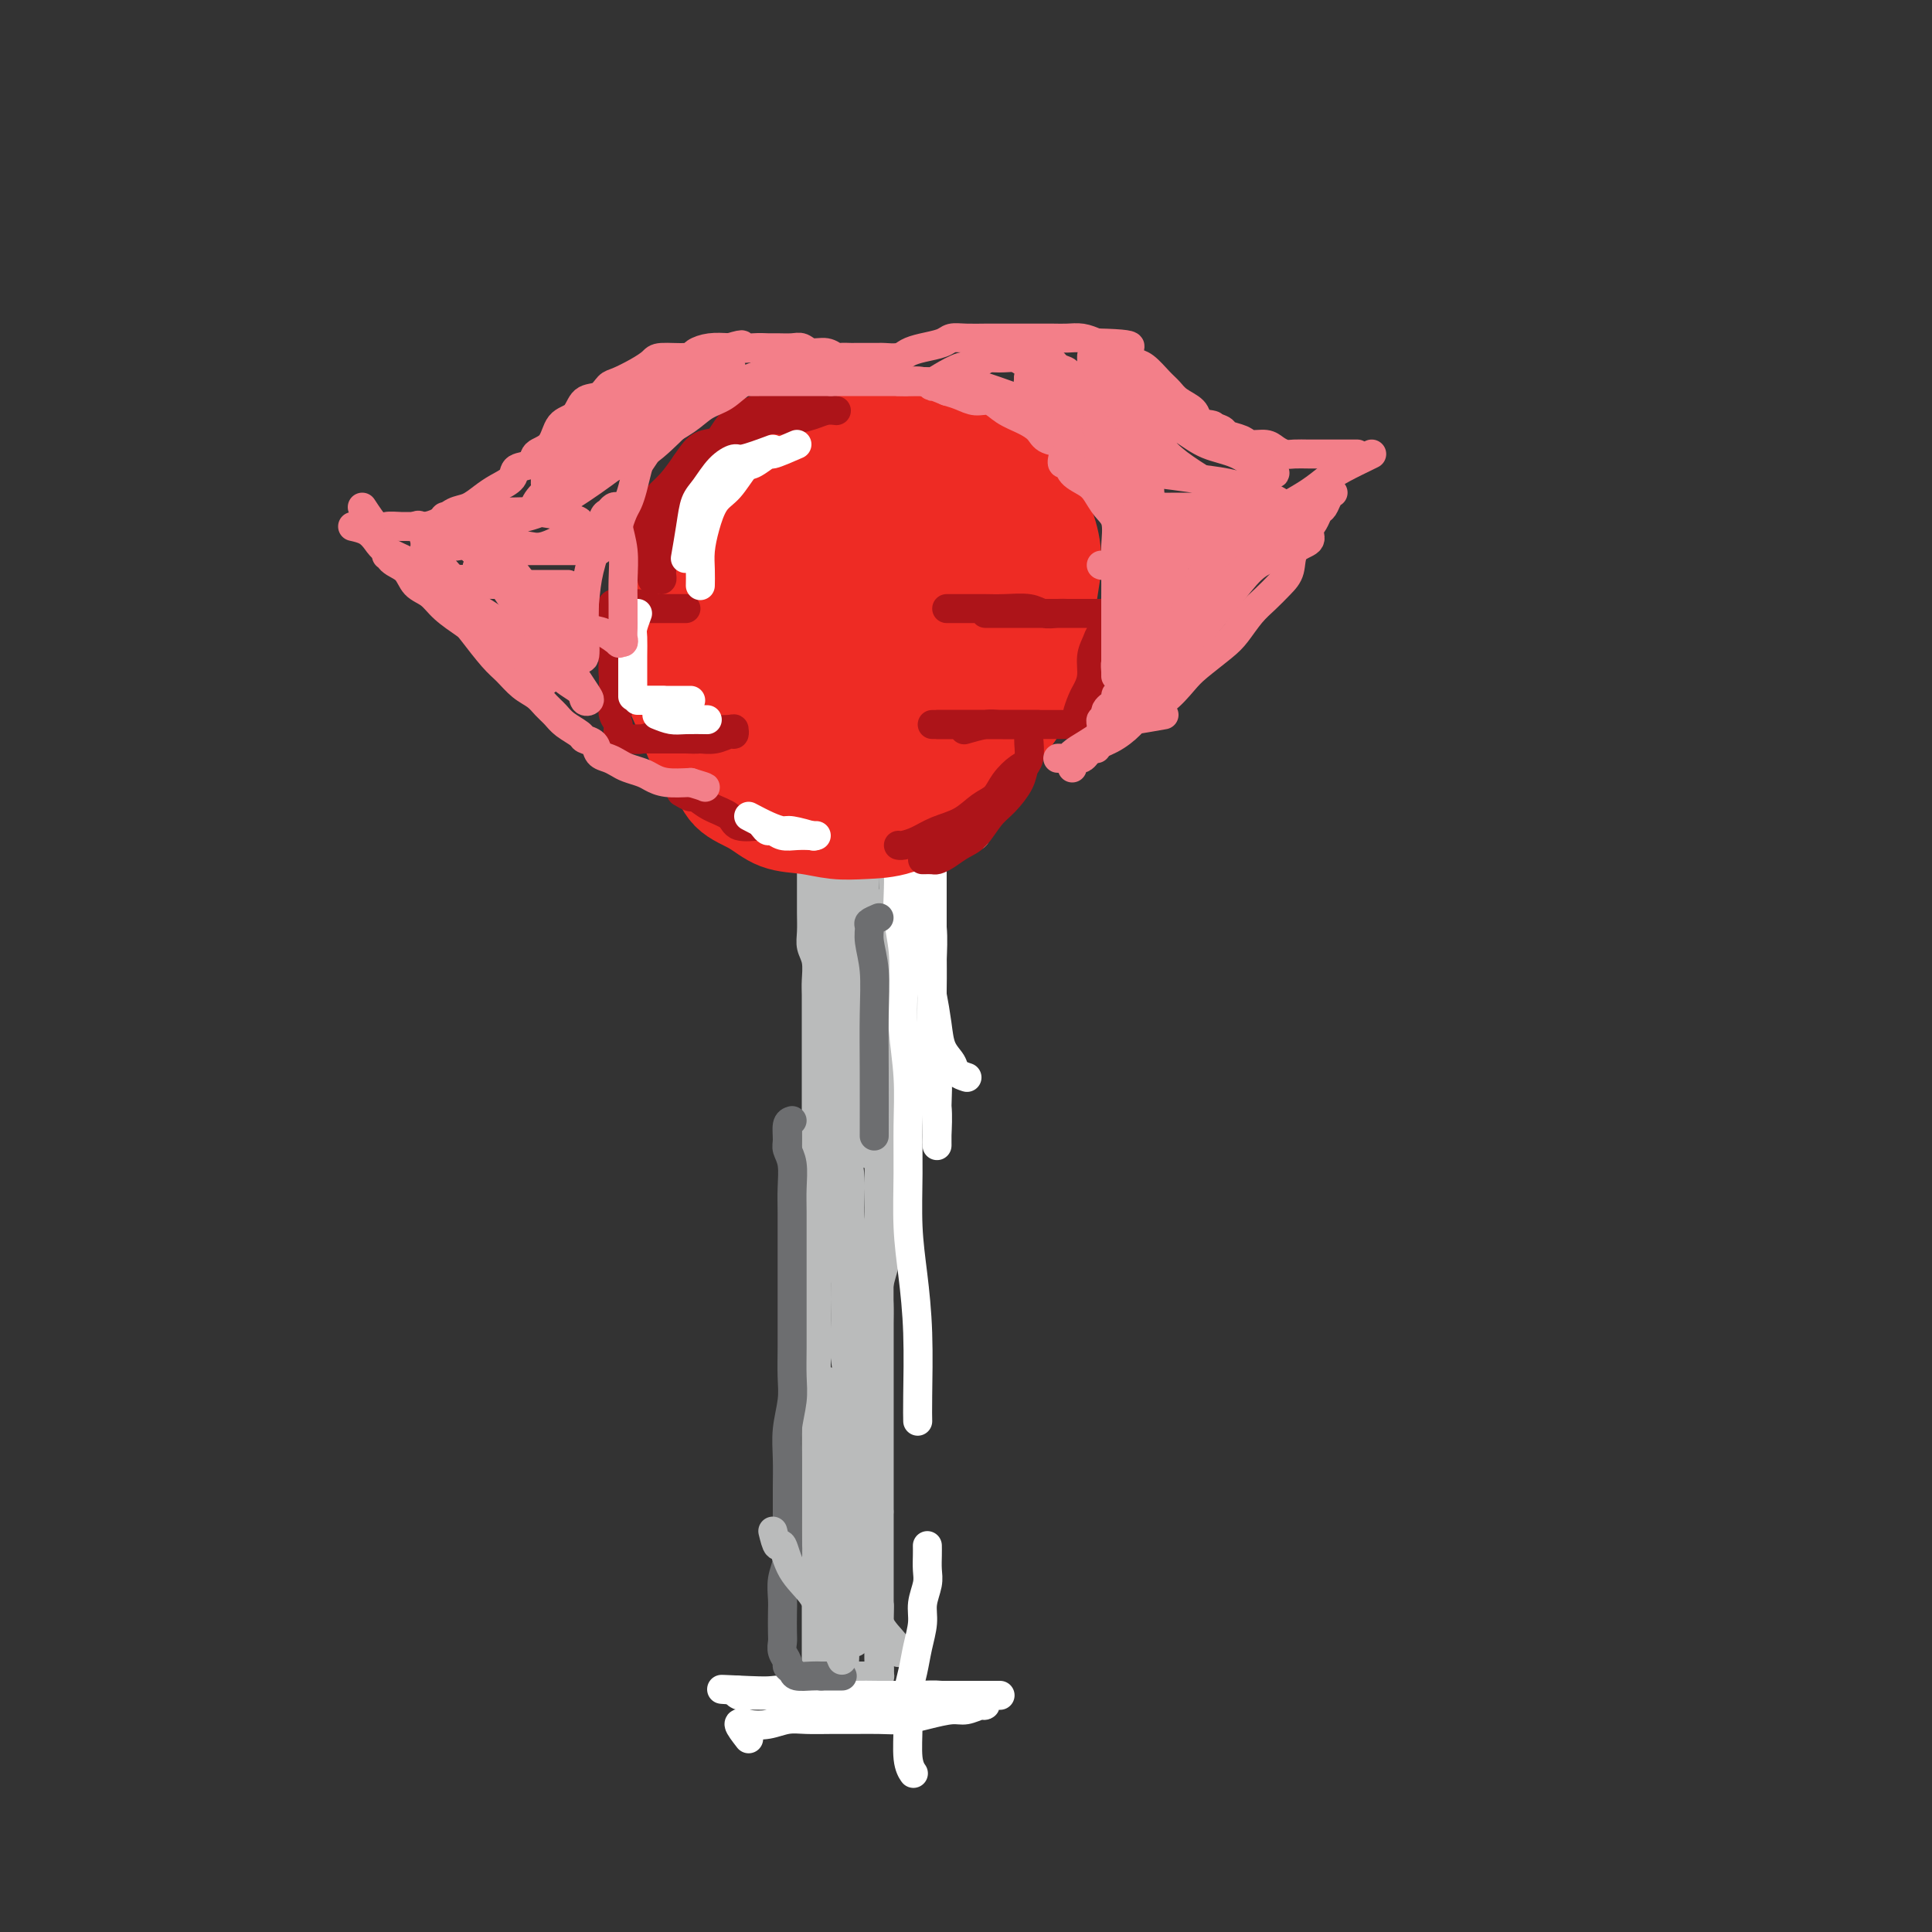 <svg viewBox='0 0 400 400' version='1.1' xmlns='http://www.w3.org/2000/svg' xmlns:xlink='http://www.w3.org/1999/xlink'><rect x="0" y="0" width="400" height="400" fill="#333333" stroke="none"/><g fill='none' stroke='#BABBBB' stroke-width='6' stroke-linecap='round' stroke-linejoin='round'><path d='M168,176c-0.000,0.690 -0.000,1.380 0,2c0.000,0.620 0.000,1.170 0,2c-0.000,0.830 -0.001,1.941 0,3c0.001,1.059 0.004,2.067 0,3c-0.004,0.933 -0.015,1.790 0,3c0.015,1.210 0.057,2.773 0,4c-0.057,1.227 -0.211,2.117 0,3c0.211,0.883 0.789,1.758 1,3c0.211,1.242 0.057,2.852 0,4c-0.057,1.148 -0.015,1.833 0,3c0.015,1.167 0.004,2.814 0,4c-0.004,1.186 -0.001,1.909 0,3c0.001,1.091 0.000,2.548 0,4c-0.000,1.452 -0.000,2.898 0,4c0.000,1.102 0.000,1.858 0,3c-0.000,1.142 -0.000,2.668 0,4c0.000,1.332 0.000,2.471 0,4c-0.000,1.529 -0.000,3.450 0,5c0.000,1.550 0.000,2.729 0,4c-0.000,1.271 -0.000,2.635 0,4c0.000,1.365 0.000,2.731 0,4c-0.000,1.269 -0.000,2.442 0,4c0.000,1.558 0.000,3.500 0,5c-0.000,1.500 -0.000,2.558 0,4c0.000,1.442 0.000,3.269 0,5c-0.000,1.731 -0.000,3.365 0,5'/><path d='M169,272c0.155,15.578 0.041,6.522 0,4c-0.041,-2.522 -0.011,1.490 0,4c0.011,2.510 0.003,3.518 0,5c-0.003,1.482 -0.001,3.439 0,5c0.001,1.561 0.000,2.727 0,4c-0.000,1.273 -0.000,2.651 0,4c0.000,1.349 0.000,2.667 0,4c-0.000,1.333 -0.000,2.680 0,4c0.000,1.320 0.000,2.612 0,4c-0.000,1.388 -0.000,2.873 0,4c0.000,1.127 0.000,1.895 0,3c-0.000,1.105 -0.000,2.545 0,4c0.000,1.455 0.000,2.924 0,4c-0.000,1.076 -0.000,1.759 0,3c0.000,1.241 0.000,3.041 0,4c-0.000,0.959 -0.000,1.077 0,2c0.000,0.923 0.000,2.652 0,4c-0.000,1.348 -0.000,2.314 0,3c0.000,0.686 0.000,1.091 0,2c-0.000,0.909 -0.000,2.321 0,3c0.000,0.679 0.000,0.625 0,1c-0.000,0.375 -0.000,1.178 0,2c0.000,0.822 0.000,1.663 0,2c0.000,0.337 0.000,0.168 0,0'/><path d='M173,180c0.729,-0.845 1.459,-1.691 2,-2c0.541,-0.309 0.894,-0.083 2,0c1.106,0.083 2.964,0.022 4,0c1.036,-0.022 1.248,-0.007 2,0c0.752,0.007 2.044,0.005 3,0c0.956,-0.005 1.577,-0.013 2,0c0.423,0.013 0.649,0.048 1,0c0.351,-0.048 0.826,-0.178 1,0c0.174,0.178 0.047,0.666 0,1c-0.047,0.334 -0.012,0.516 0,1c0.012,0.484 0.003,1.271 0,2c-0.003,0.729 -0.001,1.402 0,2c0.001,0.598 0.000,1.122 0,2c-0.000,0.878 0.000,2.111 0,3c-0.000,0.889 -0.000,1.434 0,2c0.000,0.566 0.001,1.152 0,2c-0.001,0.848 -0.004,1.960 0,3c0.004,1.040 0.016,2.010 0,3c-0.016,0.990 -0.061,2.000 0,3c0.061,1.000 0.227,1.990 0,3c-0.227,1.010 -0.848,2.041 -1,3c-0.152,0.959 0.167,1.845 0,3c-0.167,1.155 -0.818,2.578 -1,4c-0.182,1.422 0.105,2.845 0,4c-0.105,1.155 -0.601,2.044 -1,3c-0.399,0.956 -0.699,1.978 -1,3'/><path d='M186,225c-0.635,3.587 -0.222,2.554 0,3c0.222,0.446 0.253,2.373 0,4c-0.253,1.627 -0.790,2.956 -1,4c-0.210,1.044 -0.095,1.803 0,3c0.095,1.197 0.169,2.831 0,4c-0.169,1.169 -0.580,1.873 -1,3c-0.420,1.127 -0.848,2.678 -1,4c-0.152,1.322 -0.027,2.415 0,4c0.027,1.585 -0.045,3.662 0,5c0.045,1.338 0.208,1.936 0,3c-0.208,1.064 -0.788,2.595 -1,4c-0.212,1.405 -0.057,2.686 0,4c0.057,1.314 0.015,2.662 0,4c-0.015,1.338 -0.004,2.668 0,4c0.004,1.332 0.001,2.667 0,4c-0.001,1.333 -0.000,2.662 0,4c0.000,1.338 0.000,2.683 0,4c-0.000,1.317 -0.000,2.605 0,4c0.000,1.395 0.000,2.895 0,4c-0.000,1.105 -0.000,1.814 0,3c0.000,1.186 0.000,2.849 0,4c-0.000,1.151 -0.000,1.791 0,3c0.000,1.209 0.000,2.988 0,4c-0.000,1.012 -0.000,1.258 0,2c0.000,0.742 0.000,1.980 0,3c-0.000,1.020 -0.000,1.823 0,3c0.000,1.177 0.000,2.728 0,4c-0.000,1.272 -0.000,2.266 0,3c0.000,0.734 0.000,1.210 0,2c-0.000,0.790 -0.000,1.895 0,3'/><path d='M182,332c-0.619,16.905 -0.166,5.668 0,2c0.166,-3.668 0.044,0.235 0,2c-0.044,1.765 -0.012,1.394 0,2c0.012,0.606 0.003,2.190 0,3c-0.003,0.810 -0.001,0.848 0,1c0.001,0.152 0.002,0.419 0,1c-0.002,0.581 -0.006,1.476 0,2c0.006,0.524 0.023,0.676 0,1c-0.023,0.324 -0.085,0.819 0,1c0.085,0.181 0.317,0.048 0,0c-0.317,-0.048 -1.184,-0.013 -2,0c-0.816,0.013 -1.581,0.003 -2,0c-0.419,-0.003 -0.490,0.002 -1,0c-0.510,-0.002 -1.457,-0.012 -2,0c-0.543,0.012 -0.681,0.045 -1,0c-0.319,-0.045 -0.817,-0.167 -1,0c-0.183,0.167 -0.049,0.622 0,0c0.049,-0.622 0.014,-2.321 0,-3c-0.014,-0.679 -0.007,-0.340 0,0'/><path d='M186,174c-0.422,0.014 -0.844,0.028 -1,0c-0.156,-0.028 -0.046,-0.099 0,1c0.046,1.099 0.027,3.367 0,5c-0.027,1.633 -0.064,2.630 0,4c0.064,1.370 0.227,3.113 0,5c-0.227,1.887 -0.844,3.917 -1,6c-0.156,2.083 0.151,4.218 0,6c-0.151,1.782 -0.758,3.209 -1,5c-0.242,1.791 -0.117,3.945 0,6c0.117,2.055 0.228,4.010 0,6c-0.228,1.990 -0.793,4.015 -1,6c-0.207,1.985 -0.055,3.929 0,6c0.055,2.071 0.015,4.268 0,6c-0.015,1.732 -0.004,3.000 0,5c0.004,2.000 0.001,4.733 0,7c-0.001,2.267 -0.000,4.068 0,6c0.000,1.932 0.000,3.996 0,6c-0.000,2.004 -0.000,3.949 0,6c0.000,2.051 0.000,4.208 0,6c-0.000,1.792 -0.000,3.220 0,5c0.000,1.780 0.000,3.914 0,6c-0.000,2.086 -0.000,4.125 0,6c0.000,1.875 0.000,3.585 0,5c-0.000,1.415 -0.000,2.534 0,4c0.000,1.466 0.000,3.279 0,5c-0.000,1.721 -0.000,3.349 0,5c0.000,1.651 0.000,3.326 0,5'/><path d='M182,313c0.000,14.632 0.000,6.713 0,5c-0.000,-1.713 -0.000,2.779 0,5c0.000,2.221 0.000,2.169 0,3c-0.000,0.831 -0.000,2.543 0,4c0.000,1.457 0.001,2.658 0,4c-0.001,1.342 -0.004,2.824 0,4c0.004,1.176 0.015,2.045 0,3c-0.015,0.955 -0.057,1.997 0,3c0.057,1.003 0.211,1.968 0,3c-0.211,1.032 -0.789,2.132 -1,3c-0.211,0.868 -0.057,1.503 0,2c0.057,0.497 0.016,0.856 0,1c-0.016,0.144 -0.008,0.072 0,0'/><path d='M184,189c-0.452,1.977 -0.905,3.955 -1,5c-0.095,1.045 0.167,1.158 0,3c-0.167,1.842 -0.762,5.412 -1,7c-0.238,1.588 -0.120,1.196 0,3c0.120,1.804 0.242,5.806 0,9c-0.242,3.194 -0.850,5.579 -1,8c-0.150,2.421 0.156,4.879 0,7c-0.156,2.121 -0.774,3.904 -1,5c-0.226,1.096 -0.060,1.503 0,2c0.060,0.497 0.014,1.083 0,1c-0.014,-0.083 0.004,-0.836 0,-1c-0.004,-0.164 -0.031,0.262 0,-1c0.031,-1.262 0.121,-4.212 0,-7c-0.121,-2.788 -0.453,-5.416 0,-8c0.453,-2.584 1.691,-5.125 2,-8c0.309,-2.875 -0.310,-6.084 0,-8c0.310,-1.916 1.548,-2.540 2,-4c0.452,-1.460 0.118,-3.757 0,-5c-0.118,-1.243 -0.021,-1.433 0,-2c0.021,-0.567 -0.035,-1.512 0,-2c0.035,-0.488 0.160,-0.520 0,-1c-0.160,-0.480 -0.606,-1.410 -1,-2c-0.394,-0.590 -0.737,-0.840 -1,-1c-0.263,-0.160 -0.448,-0.228 -1,-1c-0.552,-0.772 -1.472,-2.246 -2,-3c-0.528,-0.754 -0.664,-0.786 -1,-1c-0.336,-0.214 -0.874,-0.609 -1,-1c-0.126,-0.391 0.159,-0.778 0,-1c-0.159,-0.222 -0.761,-0.281 -1,0c-0.239,0.281 -0.116,0.900 0,2c0.116,1.100 0.223,2.681 0,5c-0.223,2.319 -0.778,5.377 -1,9c-0.222,3.623 -0.111,7.812 0,12'/><path d='M175,210c-0.265,6.317 0.072,8.610 0,11c-0.072,2.390 -0.555,4.877 -1,7c-0.445,2.123 -0.854,3.880 -1,5c-0.146,1.120 -0.029,1.601 0,2c0.029,0.399 -0.031,0.716 0,0c0.031,-0.716 0.152,-2.464 0,-5c-0.152,-2.536 -0.576,-5.860 -1,-9c-0.424,-3.140 -0.846,-6.095 -1,-9c-0.154,-2.905 -0.039,-5.759 0,-10c0.039,-4.241 0.001,-9.868 0,-13c-0.001,-3.132 0.037,-3.769 0,-5c-0.037,-1.231 -0.147,-3.056 0,-4c0.147,-0.944 0.550,-1.009 1,-1c0.450,0.009 0.947,0.091 1,0c0.053,-0.091 -0.340,-0.354 0,0c0.340,0.354 1.412,1.324 2,3c0.588,1.676 0.694,4.057 1,7c0.306,2.943 0.814,6.447 1,10c0.186,3.553 0.050,7.157 0,11c-0.050,3.843 -0.013,7.927 0,11c0.013,3.073 0.004,5.134 0,7c-0.004,1.866 -0.001,3.537 0,5c0.001,1.463 0.000,2.719 0,3c-0.000,0.281 -0.000,-0.414 0,-2c0.000,-1.586 0.000,-4.064 0,-7c-0.000,-2.936 -0.000,-6.329 0,-10c0.000,-3.671 0.000,-7.620 0,-11c-0.000,-3.380 -0.000,-6.190 0,-9'/><path d='M177,197c-0.003,-7.300 -0.011,-6.049 0,-7c0.011,-0.951 0.041,-4.105 0,-6c-0.041,-1.895 -0.155,-2.532 0,-3c0.155,-0.468 0.577,-0.769 1,-1c0.423,-0.231 0.845,-0.393 1,0c0.155,0.393 0.041,1.342 0,3c-0.041,1.658 -0.011,4.024 0,7c0.011,2.976 0.003,6.563 0,10c-0.003,3.437 -0.001,6.723 0,10c0.001,3.277 0.000,6.545 0,9c-0.000,2.455 -0.000,4.098 0,6c0.000,1.902 0.000,4.062 0,3c-0.000,-1.062 0.000,-5.346 0,-9c-0.000,-3.654 -0.000,-6.679 0,-10c0.000,-3.321 0.001,-6.939 0,-10c-0.001,-3.061 -0.003,-5.563 0,-8c0.003,-2.437 0.011,-4.807 0,-6c-0.011,-1.193 -0.041,-1.209 0,-2c0.041,-0.791 0.152,-2.355 0,-2c-0.152,0.355 -0.566,2.630 -1,5c-0.434,2.370 -0.887,4.833 -1,8c-0.113,3.167 0.113,7.036 0,11c-0.113,3.964 -0.566,8.021 -1,12c-0.434,3.979 -0.847,7.879 -1,12c-0.153,4.121 -0.044,8.463 0,12c0.044,3.537 0.022,6.268 0,9'/><path d='M175,250c-0.606,12.472 -0.120,9.152 0,9c0.120,-0.152 -0.124,2.864 0,5c0.124,2.136 0.618,3.390 1,4c0.382,0.610 0.652,0.574 0,-1c-0.652,-1.574 -2.227,-4.685 -3,-8c-0.773,-3.315 -0.744,-6.834 -1,-10c-0.256,-3.166 -0.797,-5.979 -1,-9c-0.203,-3.021 -0.070,-6.249 0,-9c0.070,-2.751 0.075,-5.025 0,-7c-0.075,-1.975 -0.230,-3.649 0,-5c0.230,-1.351 0.847,-2.377 1,-3c0.153,-0.623 -0.156,-0.843 0,-1c0.156,-0.157 0.777,-0.252 1,0c0.223,0.252 0.049,0.849 0,2c-0.049,1.151 0.028,2.855 0,5c-0.028,2.145 -0.161,4.732 0,8c0.161,3.268 0.618,7.218 1,11c0.382,3.782 0.691,7.395 1,11c0.309,3.605 0.619,7.202 1,11c0.381,3.798 0.834,7.798 1,12c0.166,4.202 0.044,8.607 0,13c-0.044,4.393 -0.012,8.773 0,12c0.012,3.227 0.003,5.301 0,7c-0.003,1.699 -0.001,3.024 0,4c0.001,0.976 0.000,1.602 0,1c-0.000,-0.602 -0.000,-2.431 0,-5c0.000,-2.569 0.000,-5.877 0,-9c-0.000,-3.123 -0.000,-6.062 0,-9'/><path d='M177,289c-0.243,-4.897 -0.850,-6.139 -1,-9c-0.150,-2.861 0.156,-7.339 0,-11c-0.156,-3.661 -0.774,-6.504 -1,-10c-0.226,-3.496 -0.061,-7.646 0,-11c0.061,-3.354 0.017,-5.913 0,-8c-0.017,-2.087 -0.006,-3.702 0,-5c0.006,-1.298 0.006,-2.279 0,-3c-0.006,-0.721 -0.017,-1.183 0,-1c0.017,0.183 0.061,1.009 0,2c-0.061,0.991 -0.227,2.145 0,4c0.227,1.855 0.845,4.410 1,7c0.155,2.590 -0.155,5.215 0,8c0.155,2.785 0.774,5.730 1,9c0.226,3.270 0.061,6.865 0,10c-0.061,3.135 -0.016,5.812 0,9c0.016,3.188 0.004,6.889 0,10c-0.004,3.111 -0.001,5.634 0,8c0.001,2.366 0.000,4.576 0,7c-0.000,2.424 -0.000,5.061 0,7c0.000,1.939 0.001,3.178 0,5c-0.001,1.822 -0.004,4.226 0,6c0.004,1.774 0.015,2.917 0,4c-0.015,1.083 -0.057,2.105 0,3c0.057,0.895 0.211,1.663 0,2c-0.211,0.337 -0.788,0.245 -1,0c-0.212,-0.245 -0.061,-0.641 0,-2c0.061,-1.359 0.030,-3.679 0,-6'/><path d='M176,324c-0.154,-2.551 -0.037,-5.930 0,-9c0.037,-3.070 -0.004,-5.832 0,-9c0.004,-3.168 0.054,-6.741 0,-10c-0.054,-3.259 -0.214,-6.205 0,-9c0.214,-2.795 0.800,-5.439 1,-8c0.200,-2.561 0.015,-5.040 0,-7c-0.015,-1.960 0.139,-3.401 0,-5c-0.139,-1.599 -0.573,-3.356 -1,-4c-0.427,-0.644 -0.847,-0.173 -1,0c-0.153,0.173 -0.037,0.050 0,1c0.037,0.950 -0.004,2.975 0,5c0.004,2.025 0.054,4.052 0,6c-0.054,1.948 -0.211,3.818 0,6c0.211,2.182 0.788,4.675 1,7c0.212,2.325 0.057,4.483 0,7c-0.057,2.517 -0.016,5.393 0,8c0.016,2.607 0.008,4.946 0,7c-0.008,2.054 -0.016,3.824 0,6c0.016,2.176 0.057,4.758 0,7c-0.057,2.242 -0.211,4.146 0,6c0.211,1.854 0.786,3.660 1,5c0.214,1.340 0.069,2.215 0,3c-0.069,0.785 -0.060,1.478 0,2c0.060,0.522 0.170,0.871 0,1c-0.170,0.129 -0.620,0.037 -1,0c-0.380,-0.037 -0.690,-0.018 -1,0'/><path d='M175,340c-0.321,11.657 -0.622,2.300 -1,-2c-0.378,-4.300 -0.833,-3.543 -1,-4c-0.167,-0.457 -0.045,-2.127 0,-4c0.045,-1.873 0.012,-3.950 0,-6c-0.012,-2.050 -0.003,-4.075 0,-6c0.003,-1.925 0.001,-3.750 0,-6c-0.001,-2.250 0.001,-4.924 0,-7c-0.001,-2.076 -0.004,-3.554 0,-5c0.004,-1.446 0.016,-2.859 0,-4c-0.016,-1.141 -0.061,-2.010 0,-3c0.061,-0.990 0.227,-2.099 0,-3c-0.227,-0.901 -0.846,-1.592 -1,-2c-0.154,-0.408 0.159,-0.532 0,-1c-0.159,-0.468 -0.789,-1.282 -1,-1c-0.211,0.282 -0.004,1.658 0,3c0.004,1.342 -0.196,2.651 0,5c0.196,2.349 0.788,5.740 1,9c0.212,3.260 0.043,6.390 0,9c-0.043,2.610 0.041,4.701 0,7c-0.041,2.299 -0.208,4.805 0,7c0.208,2.195 0.791,4.079 1,6c0.209,1.921 0.043,3.880 0,5c-0.043,1.120 0.038,1.402 0,2c-0.038,0.598 -0.196,1.511 0,2c0.196,0.489 0.745,0.555 1,0c0.255,-0.555 0.216,-1.730 0,-3c-0.216,-1.270 -0.608,-2.635 -1,-4'/><path d='M173,334c0.000,-2.319 0.000,-4.617 0,-7c-0.000,-2.383 -0.000,-4.852 0,-7c0.000,-2.148 0.001,-3.975 0,-6c-0.001,-2.025 -0.002,-4.248 0,-6c0.002,-1.752 0.007,-3.034 0,-4c-0.007,-0.966 -0.027,-1.617 0,-2c0.027,-0.383 0.102,-0.498 0,0c-0.102,0.498 -0.379,1.610 0,3c0.379,1.390 1.414,3.058 2,5c0.586,1.942 0.722,4.157 1,6c0.278,1.843 0.698,3.312 1,5c0.302,1.688 0.487,3.594 1,5c0.513,1.406 1.353,2.310 2,4c0.647,1.690 1.101,4.164 2,6c0.899,1.836 2.242,3.033 3,4c0.758,0.967 0.931,1.705 1,2c0.069,0.295 0.035,0.148 0,0'/></g>
<g fill='none' stroke='#FFFFFF' stroke-width='6' stroke-linecap='round' stroke-linejoin='round'><path d='M155,360c-0.977,-1.260 -1.953,-2.520 -2,-3c-0.047,-0.480 0.836,-0.181 2,0c1.164,0.181 2.610,0.245 4,0c1.390,-0.245 2.723,-0.798 4,-1c1.277,-0.202 2.497,-0.053 4,0c1.503,0.053 3.289,0.012 5,0c1.711,-0.012 3.347,0.007 5,0c1.653,-0.007 3.323,-0.039 5,0c1.677,0.039 3.359,0.150 5,0c1.641,-0.150 3.239,-0.562 5,-1c1.761,-0.438 3.685,-0.901 5,-1c1.315,-0.099 2.019,0.167 3,0c0.981,-0.167 2.237,-0.766 3,-1c0.763,-0.234 1.032,-0.101 1,0c-0.032,0.101 -0.366,0.171 -1,0c-0.634,-0.171 -1.568,-0.582 -3,-1c-1.432,-0.418 -3.363,-0.844 -5,-1c-1.637,-0.156 -2.979,-0.042 -5,0c-2.021,0.042 -4.721,0.011 -7,0c-2.279,-0.011 -4.137,-0.003 -6,0c-1.863,0.003 -3.731,0.002 -6,0c-2.269,-0.002 -4.938,-0.004 -7,0c-2.062,0.004 -3.517,0.015 -5,0c-1.483,-0.015 -2.996,-0.056 -4,0c-1.004,0.056 -1.501,0.207 -2,0c-0.499,-0.207 -1.000,-0.774 -1,-1c-0.000,-0.226 0.500,-0.113 1,0'/><path d='M153,350c-7.545,-0.468 -1.408,-0.140 2,0c3.408,0.140 4.087,0.090 5,0c0.913,-0.090 2.061,-0.220 4,0c1.939,0.220 4.669,0.791 7,1c2.331,0.209 4.265,0.056 6,0c1.735,-0.056 3.272,-0.015 5,0c1.728,0.015 3.646,0.004 6,0c2.354,-0.004 5.144,-0.001 7,0c1.856,0.001 2.778,0.000 4,0c1.222,-0.000 2.743,-0.000 4,0c1.257,0.000 2.251,0.000 3,0c0.749,-0.000 1.252,-0.000 1,0c-0.252,0.000 -1.261,0.000 -2,0c-0.739,-0.000 -1.210,-0.000 -2,0c-0.790,0.000 -1.900,0.000 -3,0c-1.100,-0.000 -2.190,-0.000 -3,0c-0.810,0.000 -1.341,0.000 -2,0c-0.659,-0.000 -1.447,-0.000 -2,0c-0.553,0.000 -0.872,0.000 -1,0c-0.128,-0.000 -0.064,-0.000 0,0'/><path d='M192,320c0.009,0.570 0.017,1.141 0,2c-0.017,0.859 -0.060,2.007 0,3c0.060,0.993 0.224,1.833 0,3c-0.224,1.167 -0.834,2.663 -1,4c-0.166,1.337 0.114,2.514 0,4c-0.114,1.486 -0.620,3.279 -1,5c-0.380,1.721 -0.634,3.369 -1,5c-0.366,1.631 -0.844,3.247 -1,5c-0.156,1.753 0.010,3.645 0,6c-0.010,2.355 -0.195,5.172 0,7c0.195,1.828 0.770,2.665 1,3c0.230,0.335 0.115,0.167 0,0'/><path d='M186,153c-0.000,0.551 -0.000,1.101 0,2c0.000,0.899 0.000,2.146 0,3c-0.000,0.854 -0.000,1.316 0,2c0.000,0.684 0.000,1.591 0,3c-0.000,1.409 -0.001,3.319 0,5c0.001,1.681 0.004,3.132 0,5c-0.004,1.868 -0.015,4.153 0,6c0.015,1.847 0.056,3.256 0,5c-0.056,1.744 -0.207,3.824 0,6c0.207,2.176 0.773,4.448 1,7c0.227,2.552 0.113,5.384 0,8c-0.113,2.616 -0.227,5.014 0,8c0.227,2.986 0.796,6.558 1,10c0.204,3.442 0.044,6.752 0,10c-0.044,3.248 0.027,6.434 0,10c-0.027,3.566 -0.151,7.513 0,11c0.151,3.487 0.576,6.514 1,10c0.424,3.486 0.846,7.429 1,12c0.154,4.571 0.042,9.769 0,13c-0.042,3.231 -0.012,4.495 0,5c0.012,0.505 0.006,0.253 0,0'/><path d='M193,155c0.000,1.277 0.000,2.555 0,4c-0.000,1.445 -0.000,3.058 0,5c0.000,1.942 0.000,4.212 0,7c-0.000,2.788 -0.001,6.092 0,9c0.001,2.908 0.004,5.419 0,8c-0.004,2.581 -0.015,5.232 0,8c0.015,2.768 0.057,5.654 0,9c-0.057,3.346 -0.211,7.153 0,10c0.211,2.847 0.789,4.735 1,7c0.211,2.265 0.057,4.909 0,7c-0.057,2.091 -0.015,3.629 0,5c0.015,1.371 0.005,2.573 0,3c-0.005,0.427 -0.005,0.077 0,0c0.005,-0.077 0.015,0.118 0,0c-0.015,-0.118 -0.057,-0.550 0,-2c0.057,-1.450 0.211,-3.919 0,-6c-0.211,-2.081 -0.788,-3.776 -1,-6c-0.212,-2.224 -0.061,-4.978 0,-8c0.061,-3.022 0.031,-6.312 0,-9c-0.031,-2.688 -0.065,-4.773 0,-7c0.065,-2.227 0.228,-4.594 0,-7c-0.228,-2.406 -0.846,-4.850 -1,-7c-0.154,-2.150 0.155,-4.007 0,-6c-0.155,-1.993 -0.774,-4.124 -1,-6c-0.226,-1.876 -0.061,-3.497 0,-5c0.061,-1.503 0.016,-2.887 0,-4c-0.016,-1.113 -0.004,-1.953 0,-3c0.004,-1.047 0.001,-2.299 0,-3c-0.001,-0.701 -0.001,-0.850 0,-1'/><path d='M191,157c-0.464,-12.724 -0.124,-4.533 0,-1c0.124,3.533 0.033,2.407 0,2c-0.033,-0.407 -0.009,-0.094 0,1c0.009,1.094 0.002,2.970 0,5c-0.002,2.030 0.003,4.213 0,7c-0.003,2.787 -0.012,6.179 0,9c0.012,2.821 0.045,5.072 0,7c-0.045,1.928 -0.168,3.534 0,6c0.168,2.466 0.626,5.791 1,8c0.374,2.209 0.662,3.302 1,5c0.338,1.698 0.725,4.000 1,6c0.275,2.000 0.438,3.699 1,5c0.562,1.301 1.522,2.204 2,3c0.478,0.796 0.475,1.483 1,2c0.525,0.517 1.579,0.862 2,1c0.421,0.138 0.211,0.069 0,0'/><path d='M150,169c-0.680,-0.016 -1.360,-0.032 -1,0c0.360,0.032 1.761,0.113 3,0c1.239,-0.113 2.318,-0.419 4,0c1.682,0.419 3.967,1.562 6,2c2.033,0.438 3.814,0.170 6,0c2.186,-0.170 4.777,-0.241 7,0c2.223,0.241 4.079,0.796 6,1c1.921,0.204 3.907,0.058 6,0c2.093,-0.058 4.294,-0.030 6,0c1.706,0.030 2.919,0.060 4,0c1.081,-0.060 2.030,-0.212 3,0c0.970,0.212 1.960,0.786 2,1c0.040,0.214 -0.870,0.068 -2,0c-1.130,-0.068 -2.479,-0.057 -4,0c-1.521,0.057 -3.215,0.159 -5,0c-1.785,-0.159 -3.660,-0.578 -6,-1c-2.340,-0.422 -5.144,-0.845 -8,-1c-2.856,-0.155 -5.763,-0.042 -8,0c-2.237,0.042 -3.804,0.011 -6,0c-2.196,-0.011 -5.019,-0.003 -7,0c-1.981,0.003 -3.119,0.001 -4,0c-0.881,-0.001 -1.507,-0.000 -2,0c-0.493,0.000 -0.855,0.000 -1,0c-0.145,-0.000 -0.072,-0.000 0,0'/></g>
<g fill='none' stroke='#6D6E70' stroke-width='6' stroke-linecap='round' stroke-linejoin='round'><path d='M164,232c-0.431,0.128 -0.862,0.256 -1,1c-0.138,0.744 0.015,2.104 0,3c-0.015,0.896 -0.200,1.327 0,2c0.200,0.673 0.786,1.588 1,3c0.214,1.412 0.057,3.322 0,5c-0.057,1.678 -0.015,3.125 0,5c0.015,1.875 0.004,4.176 0,6c-0.004,1.824 -0.001,3.169 0,5c0.001,1.831 0.001,4.147 0,6c-0.001,1.853 -0.004,3.243 0,5c0.004,1.757 0.015,3.882 0,6c-0.015,2.118 -0.057,4.228 0,6c0.057,1.772 0.211,3.204 0,5c-0.211,1.796 -0.789,3.956 -1,6c-0.211,2.044 -0.056,3.971 0,6c0.056,2.029 0.011,4.159 0,6c-0.011,1.841 0.011,3.392 0,5c-0.011,1.608 -0.056,3.272 0,5c0.056,1.728 0.211,3.520 0,5c-0.211,1.480 -0.788,2.647 -1,4c-0.212,1.353 -0.058,2.890 0,4c0.058,1.110 0.020,1.793 0,3c-0.020,1.207 -0.020,2.939 0,4c0.020,1.061 0.061,1.450 0,2c-0.061,0.550 -0.226,1.261 0,2c0.226,0.739 0.841,1.504 1,2c0.159,0.496 -0.137,0.721 0,1c0.137,0.279 0.707,0.611 1,1c0.293,0.389 0.310,0.836 1,1c0.690,0.164 2.054,0.047 3,0c0.946,-0.047 1.473,-0.023 2,0'/><path d='M170,347c1.667,0.000 3.333,0.000 4,0c0.667,0.000 0.333,0.000 0,0'/><path d='M182,190c-0.853,0.366 -1.707,0.732 -2,1c-0.293,0.268 -0.026,0.437 0,1c0.026,0.563 -0.189,1.519 0,3c0.189,1.481 0.783,3.488 1,6c0.217,2.512 0.058,5.529 0,9c-0.058,3.471 -0.016,7.396 0,12c0.016,4.604 0.004,9.887 0,12c-0.004,2.113 -0.002,1.057 0,0'/></g>
<g fill='none' stroke='#BABBBB' stroke-width='6' stroke-linecap='round' stroke-linejoin='round'><path d='M160,317c0.342,1.388 0.685,2.776 1,3c0.315,0.224 0.603,-0.716 1,0c0.397,0.716 0.902,3.090 2,5c1.098,1.910 2.789,3.357 4,5c1.211,1.643 1.941,3.481 3,6c1.059,2.519 2.445,5.720 3,7c0.555,1.280 0.277,0.640 0,0'/></g>
<g fill='none' stroke='#EE2B24' stroke-width='6' stroke-linecap='round' stroke-linejoin='round'><path d='M173,94c-2.261,0.451 -4.522,0.902 -6,1c-1.478,0.098 -2.173,-0.156 -3,0c-0.827,0.156 -1.786,0.723 -3,1c-1.214,0.277 -2.684,0.266 -4,1c-1.316,0.734 -2.479,2.214 -4,4c-1.521,1.786 -3.398,3.878 -5,6c-1.602,2.122 -2.927,4.273 -4,6c-1.073,1.727 -1.894,3.030 -3,5c-1.106,1.970 -2.496,4.609 -3,7c-0.504,2.391 -0.123,4.536 0,7c0.123,2.464 -0.014,5.249 0,8c0.014,2.751 0.177,5.469 1,8c0.823,2.531 2.305,4.874 4,7c1.695,2.126 3.601,4.035 6,6c2.399,1.965 5.289,3.987 8,5c2.711,1.013 5.243,1.015 8,1c2.757,-0.015 5.738,-0.049 9,0c3.262,0.049 6.805,0.182 10,-1c3.195,-1.182 6.042,-3.679 9,-6c2.958,-2.321 6.026,-4.467 9,-7c2.974,-2.533 5.855,-5.452 8,-8c2.145,-2.548 3.554,-4.724 5,-7c1.446,-2.276 2.928,-4.652 4,-7c1.072,-2.348 1.734,-4.668 2,-7c0.266,-2.332 0.137,-4.677 0,-7c-0.137,-2.323 -0.281,-4.624 -1,-7c-0.719,-2.376 -2.012,-4.825 -4,-7c-1.988,-2.175 -4.671,-4.075 -7,-6c-2.329,-1.925 -4.304,-3.875 -7,-5c-2.696,-1.125 -6.115,-1.425 -9,-2c-2.885,-0.575 -5.238,-1.424 -8,-2c-2.762,-0.576 -5.932,-0.879 -9,-1c-3.068,-0.121 -6.034,-0.061 -9,0'/><path d='M167,87c-7.123,-0.079 -7.429,2.223 -9,4c-1.571,1.777 -4.406,3.028 -7,5c-2.594,1.972 -4.946,4.666 -7,7c-2.054,2.334 -3.811,4.308 -5,7c-1.189,2.692 -1.809,6.103 -2,9c-0.191,2.897 0.049,5.281 0,8c-0.049,2.719 -0.386,5.774 0,8c0.386,2.226 1.495,3.623 3,6c1.505,2.377 3.407,5.734 6,8c2.593,2.266 5.878,3.441 9,5c3.122,1.559 6.082,3.502 9,5c2.918,1.498 5.795,2.553 9,3c3.205,0.447 6.737,0.288 10,0c3.263,-0.288 6.256,-0.703 9,-2c2.744,-1.297 5.240,-3.475 8,-6c2.760,-2.525 5.786,-5.397 8,-8c2.214,-2.603 3.617,-4.937 5,-8c1.383,-3.063 2.746,-6.855 4,-10c1.254,-3.145 2.400,-5.642 3,-8c0.600,-2.358 0.655,-4.578 1,-7c0.345,-2.422 0.982,-5.048 1,-7c0.018,-1.952 -0.582,-3.231 -2,-5c-1.418,-1.769 -3.653,-4.029 -6,-6c-2.347,-1.971 -4.804,-3.653 -7,-5c-2.196,-1.347 -4.130,-2.360 -7,-3c-2.870,-0.640 -6.677,-0.909 -10,-1c-3.323,-0.091 -6.161,-0.005 -9,0c-2.839,0.005 -5.678,-0.071 -9,1c-3.322,1.071 -7.125,3.288 -10,5c-2.875,1.712 -4.821,2.918 -7,5c-2.179,2.082 -4.589,5.041 -7,8'/><path d='M148,105c-4.506,4.409 -3.771,6.431 -4,9c-0.229,2.569 -1.422,5.683 -2,9c-0.578,3.317 -0.540,6.836 0,10c0.540,3.164 1.581,5.972 3,9c1.419,3.028 3.215,6.276 6,9c2.785,2.724 6.557,4.926 9,6c2.443,1.074 3.555,1.021 4,1c0.445,-0.021 0.222,-0.011 0,0'/></g>
<g fill='none' stroke='#EE2B24' stroke-width='20' stroke-linecap='round' stroke-linejoin='round'><path d='M187,121c-3.883,-2.845 -7.766,-5.690 -10,-7c-2.234,-1.310 -2.820,-1.087 -4,-1c-1.180,0.087 -2.955,0.036 -4,0c-1.045,-0.036 -1.359,-0.057 -2,0c-0.641,0.057 -1.610,0.194 -3,1c-1.390,0.806 -3.202,2.282 -4,5c-0.798,2.718 -0.582,6.678 -1,10c-0.418,3.322 -1.469,6.005 -2,9c-0.531,2.995 -0.542,6.302 0,9c0.542,2.698 1.638,4.787 3,6c1.362,1.213 2.990,1.550 5,2c2.010,0.450 4.403,1.012 7,1c2.597,-0.012 5.399,-0.598 8,-2c2.601,-1.402 5.001,-3.621 7,-6c1.999,-2.379 3.597,-4.919 5,-8c1.403,-3.081 2.610,-6.705 3,-10c0.390,-3.295 -0.038,-6.262 0,-9c0.038,-2.738 0.540,-5.246 0,-8c-0.540,-2.754 -2.124,-5.752 -4,-8c-1.876,-2.248 -4.046,-3.744 -7,-5c-2.954,-1.256 -6.693,-2.273 -10,-3c-3.307,-0.727 -6.184,-1.166 -9,0c-2.816,1.166 -5.572,3.936 -8,6c-2.428,2.064 -4.529,3.422 -6,6c-1.471,2.578 -2.312,6.374 -3,10c-0.688,3.626 -1.223,7.080 -1,10c0.223,2.920 1.204,5.307 3,8c1.796,2.693 4.406,5.694 7,8c2.594,2.306 5.170,3.919 8,5c2.830,1.081 5.913,1.630 9,2c3.087,0.370 6.177,0.561 9,0c2.823,-0.561 5.378,-1.875 8,-4c2.622,-2.125 5.311,-5.063 8,-8'/><path d='M199,140c3.341,-3.469 3.694,-6.142 4,-9c0.306,-2.858 0.564,-5.902 1,-9c0.436,-3.098 1.050,-6.250 1,-9c-0.050,-2.750 -0.764,-5.096 -2,-7c-1.236,-1.904 -2.994,-3.365 -5,-5c-2.006,-1.635 -4.262,-3.445 -7,-4c-2.738,-0.555 -5.960,0.146 -9,0c-3.040,-0.146 -5.900,-1.140 -9,0c-3.100,1.140 -6.441,4.413 -9,7c-2.559,2.587 -4.337,4.487 -6,7c-1.663,2.513 -3.213,5.639 -4,9c-0.787,3.361 -0.811,6.956 -1,10c-0.189,3.044 -0.542,5.535 0,8c0.542,2.465 1.978,4.904 4,7c2.022,2.096 4.630,3.849 7,5c2.370,1.151 4.503,1.700 7,2c2.497,0.300 5.359,0.352 8,0c2.641,-0.352 5.062,-1.106 7,-3c1.938,-1.894 3.395,-4.926 5,-8c1.605,-3.074 3.359,-6.188 4,-9c0.641,-2.812 0.168,-5.321 0,-8c-0.168,-2.679 -0.030,-5.529 0,-8c0.030,-2.471 -0.049,-4.564 -1,-6c-0.951,-1.436 -2.775,-2.216 -5,-3c-2.225,-0.784 -4.851,-1.571 -7,-2c-2.149,-0.429 -3.819,-0.501 -6,0c-2.181,0.501 -4.872,1.573 -7,4c-2.128,2.427 -3.694,6.207 -5,9c-1.306,2.793 -2.352,4.598 -3,7c-0.648,2.402 -0.900,5.401 -1,8c-0.100,2.599 -0.050,4.800 0,7'/><path d='M160,140c0.288,3.104 1.508,3.366 3,4c1.492,0.634 3.255,1.642 5,2c1.745,0.358 3.473,0.068 5,0c1.527,-0.068 2.855,0.087 4,-1c1.145,-1.087 2.107,-3.418 3,-5c0.893,-1.582 1.717,-2.417 2,-4c0.283,-1.583 0.026,-3.913 0,-6c-0.026,-2.087 0.180,-3.932 0,-5c-0.180,-1.068 -0.747,-1.361 -2,-2c-1.253,-0.639 -3.191,-1.624 -5,-2c-1.809,-0.376 -3.490,-0.142 -5,0c-1.510,0.142 -2.849,0.193 -4,1c-1.151,0.807 -2.114,2.370 -3,4c-0.886,1.630 -1.693,3.325 -2,5c-0.307,1.675 -0.112,3.328 0,5c0.112,1.672 0.143,3.362 1,5c0.857,1.638 2.542,3.223 4,4c1.458,0.777 2.690,0.744 4,1c1.310,0.256 2.699,0.800 4,1c1.301,0.200 2.515,0.057 3,0c0.485,-0.057 0.243,-0.029 0,0'/><path d='M197,94c-2.134,-1.299 -4.268,-2.597 -6,-3c-1.732,-0.403 -3.060,0.090 -4,0c-0.940,-0.090 -1.490,-0.763 -3,-1c-1.510,-0.237 -3.978,-0.040 -6,0c-2.022,0.040 -3.597,-0.079 -6,0c-2.403,0.079 -5.635,0.356 -8,1c-2.365,0.644 -3.865,1.654 -6,3c-2.135,1.346 -4.905,3.026 -7,5c-2.095,1.974 -3.514,4.241 -5,6c-1.486,1.759 -3.040,3.011 -4,5c-0.960,1.989 -1.328,4.714 -2,7c-0.672,2.286 -1.648,4.134 -2,6c-0.352,1.866 -0.080,3.751 0,6c0.080,2.249 -0.032,4.862 0,7c0.032,2.138 0.208,3.801 1,6c0.792,2.199 2.199,4.934 3,7c0.801,2.066 0.995,3.464 2,5c1.005,1.536 2.819,3.209 4,5c1.181,1.791 1.728,3.699 3,5c1.272,1.301 3.268,1.995 5,3c1.732,1.005 3.199,2.321 5,3c1.801,0.679 3.935,0.721 6,1c2.065,0.279 4.060,0.794 6,1c1.940,0.206 3.823,0.104 6,0c2.177,-0.104 4.647,-0.210 7,-1c2.353,-0.790 4.590,-2.263 7,-4c2.410,-1.737 4.995,-3.737 7,-6c2.005,-2.263 3.430,-4.789 5,-7c1.570,-2.211 3.285,-4.105 5,-6'/><path d='M210,148c3.349,-4.352 3.221,-5.731 4,-8c0.779,-2.269 2.465,-5.428 3,-8c0.535,-2.572 -0.081,-4.558 0,-7c0.081,-2.442 0.860,-5.341 1,-8c0.140,-2.659 -0.359,-5.077 -1,-7c-0.641,-1.923 -1.425,-3.352 -3,-5c-1.575,-1.648 -3.941,-3.517 -6,-5c-2.059,-1.483 -3.810,-2.580 -6,-4c-2.190,-1.420 -4.820,-3.163 -7,-4c-2.180,-0.837 -3.909,-0.769 -6,-1c-2.091,-0.231 -4.543,-0.761 -7,-1c-2.457,-0.239 -4.919,-0.186 -7,0c-2.081,0.186 -3.783,0.506 -6,1c-2.217,0.494 -4.951,1.163 -7,3c-2.049,1.837 -3.415,4.841 -5,7c-1.585,2.159 -3.391,3.471 -5,6c-1.609,2.529 -3.022,6.275 -4,9c-0.978,2.725 -1.522,4.430 -2,7c-0.478,2.570 -0.889,6.007 -1,9c-0.111,2.993 0.079,5.543 0,8c-0.079,2.457 -0.428,4.820 0,7c0.428,2.180 1.633,4.178 3,6c1.367,1.822 2.895,3.469 5,5c2.105,1.531 4.785,2.946 7,4c2.215,1.054 3.965,1.747 6,2c2.035,0.253 4.356,0.066 7,0c2.644,-0.066 5.612,-0.009 8,-1c2.388,-0.991 4.197,-3.028 6,-5c1.803,-1.972 3.601,-3.877 5,-6c1.399,-2.123 2.400,-4.464 3,-7c0.600,-2.536 0.800,-5.268 1,-8'/><path d='M196,137c0.661,-3.616 0.314,-5.155 0,-7c-0.314,-1.845 -0.596,-3.997 -2,-6c-1.404,-2.003 -3.929,-3.857 -6,-5c-2.071,-1.143 -3.687,-1.576 -6,-2c-2.313,-0.424 -5.323,-0.839 -8,-1c-2.677,-0.161 -5.023,-0.067 -7,1c-1.977,1.067 -3.586,3.107 -5,5c-1.414,1.893 -2.632,3.638 -3,6c-0.368,2.362 0.115,5.341 0,8c-0.115,2.659 -0.829,5.000 0,7c0.829,2.000 3.199,3.661 5,5c1.801,1.339 3.033,2.358 5,3c1.967,0.642 4.671,0.907 7,1c2.329,0.093 4.284,0.013 6,-1c1.716,-1.013 3.192,-2.960 4,-5c0.808,-2.040 0.948,-4.173 1,-6c0.052,-1.827 0.014,-3.350 0,-5c-0.014,-1.650 -0.006,-3.429 -1,-4c-0.994,-0.571 -2.989,0.067 -5,0c-2.011,-0.067 -4.038,-0.838 -6,0c-1.962,0.838 -3.860,3.286 -5,5c-1.140,1.714 -1.524,2.694 -2,4c-0.476,1.306 -1.045,2.938 -1,5c0.045,2.062 0.704,4.555 2,6c1.296,1.445 3.227,1.841 4,2c0.773,0.159 0.386,0.079 0,0'/></g>
<g fill='none' stroke='#AD1419' stroke-width='6' stroke-linecap='round' stroke-linejoin='round'><path d='M127,127c0.002,1.528 0.004,3.057 0,4c-0.004,0.943 -0.015,1.302 0,2c0.015,0.698 0.057,1.737 0,3c-0.057,1.263 -0.211,2.750 0,4c0.211,1.250 0.788,2.263 1,3c0.212,0.737 0.058,1.197 0,2c-0.058,0.803 -0.019,1.950 0,2c0.019,0.050 0.019,-0.995 0,-2c-0.019,-1.005 -0.058,-1.969 0,-3c0.058,-1.031 0.212,-2.130 0,-3c-0.212,-0.870 -0.789,-1.510 -1,-2c-0.211,-0.490 -0.057,-0.830 0,-1c0.057,-0.170 0.015,-0.170 0,0c-0.015,0.170 -0.005,0.511 0,1c0.005,0.489 0.006,1.128 0,2c-0.006,0.872 -0.017,1.977 0,3c0.017,1.023 0.062,1.962 0,3c-0.062,1.038 -0.231,2.173 0,3c0.231,0.827 0.863,1.346 1,2c0.137,0.654 -0.222,1.443 0,2c0.222,0.557 1.026,0.881 2,1c0.974,0.119 2.117,0.032 3,0c0.883,-0.032 1.507,-0.009 2,0c0.493,0.009 0.855,0.002 2,0c1.145,-0.002 3.072,-0.001 5,0'/><path d='M142,153c2.708,0.137 2.477,-0.020 3,0c0.523,0.020 1.800,0.215 3,0c1.200,-0.215 2.323,-0.842 3,-1c0.677,-0.158 0.908,0.153 1,0c0.092,-0.153 0.045,-0.769 0,-1c-0.045,-0.231 -0.086,-0.077 -1,0c-0.914,0.077 -2.699,0.077 -4,0c-1.301,-0.077 -2.116,-0.231 -3,0c-0.884,0.231 -1.836,0.846 -3,1c-1.164,0.154 -2.542,-0.155 -4,0c-1.458,0.155 -2.998,0.774 -4,1c-1.002,0.226 -1.467,0.061 -2,0c-0.533,-0.061 -1.133,-0.016 -1,0c0.133,0.016 0.999,0.004 2,0c1.001,-0.004 2.136,-0.001 3,0c0.864,0.001 1.459,0.000 2,0c0.541,-0.000 1.030,-0.000 2,0c0.970,0.000 2.420,0.000 3,0c0.580,-0.000 0.290,-0.000 0,0'/><path d='M124,127c1.257,-0.423 2.514,-0.845 3,-1c0.486,-0.155 0.200,-0.041 1,0c0.800,0.041 2.686,0.011 4,0c1.314,-0.011 2.055,-0.003 3,0c0.945,0.003 2.095,0.001 3,0c0.905,-0.001 1.567,-0.000 2,0c0.433,0.000 0.637,0.000 1,0c0.363,-0.000 0.886,-0.000 1,0c0.114,0.000 -0.181,0.000 -1,0c-0.819,-0.000 -2.163,-0.000 -3,0c-0.837,0.000 -1.166,0.001 -2,0c-0.834,-0.001 -2.173,-0.004 -3,0c-0.827,0.004 -1.140,0.015 -2,0c-0.860,-0.015 -2.265,-0.057 -3,0c-0.735,0.057 -0.799,0.211 -1,0c-0.201,-0.211 -0.538,-0.789 0,-1c0.538,-0.211 1.953,-0.057 3,0c1.047,0.057 1.728,0.016 2,0c0.272,-0.016 0.136,-0.008 0,0'/><path d='M196,126c0.775,0.000 1.549,0.000 2,0c0.451,-0.000 0.578,-0.001 1,0c0.422,0.001 1.137,0.004 2,0c0.863,-0.004 1.873,-0.015 3,0c1.127,0.015 2.372,0.057 4,0c1.628,-0.057 3.641,-0.211 5,0c1.359,0.211 2.065,0.789 3,1c0.935,0.211 2.098,0.057 3,0c0.902,-0.057 1.543,-0.015 2,0c0.457,0.015 0.732,0.004 1,0c0.268,-0.004 0.531,-0.001 0,0c-0.531,0.001 -1.856,0.000 -3,0c-1.144,-0.000 -2.108,-0.000 -3,0c-0.892,0.000 -1.711,0.000 -3,0c-1.289,-0.000 -3.047,-0.000 -4,0c-0.953,0.000 -1.102,0.000 -2,0c-0.898,-0.000 -2.544,-0.000 -3,0c-0.456,0.000 0.278,0.000 1,0c0.722,-0.000 1.433,-0.000 2,0c0.567,0.000 0.990,0.000 2,0c1.010,-0.000 2.606,-0.000 4,0c1.394,0.000 2.586,0.000 4,0c1.414,-0.000 3.049,-0.000 4,0c0.951,0.000 1.218,0.000 2,0c0.782,-0.000 2.081,-0.000 3,0c0.919,0.000 1.460,0.000 2,0'/><path d='M228,127c5.124,0.180 1.934,0.131 1,0c-0.934,-0.131 0.387,-0.342 1,0c0.613,0.342 0.519,1.239 0,2c-0.519,0.761 -1.463,1.387 -2,2c-0.537,0.613 -0.668,1.213 -1,2c-0.332,0.787 -0.863,1.763 -1,3c-0.137,1.237 0.122,2.737 0,4c-0.122,1.263 -0.625,2.290 -1,3c-0.375,0.710 -0.622,1.104 -1,2c-0.378,0.896 -0.888,2.293 -1,3c-0.112,0.707 0.174,0.725 0,1c-0.174,0.275 -0.807,0.806 -1,1c-0.193,0.194 0.056,0.052 0,0c-0.056,-0.052 -0.415,-0.014 -1,0c-0.585,0.014 -1.394,0.004 -2,0c-0.606,-0.004 -1.007,-0.001 -2,0c-0.993,0.001 -2.577,0.000 -4,0c-1.423,-0.000 -2.684,-0.000 -4,0c-1.316,0.000 -2.687,0.000 -4,0c-1.313,-0.000 -2.567,-0.000 -4,0c-1.433,0.000 -3.044,0.000 -4,0c-0.956,-0.000 -1.257,-0.000 -2,0c-0.743,0.000 -1.926,0.000 -2,0c-0.074,-0.000 0.963,-0.000 2,0'/><path d='M195,150c-3.304,0.000 1.435,0.000 4,0c2.565,-0.000 2.956,-0.000 4,0c1.044,0.000 2.743,0.000 4,0c1.257,-0.000 2.074,-0.000 3,0c0.926,0.000 1.962,0.000 3,0c1.038,-0.000 2.078,-0.001 2,0c-0.078,0.001 -1.276,0.004 -2,0c-0.724,-0.004 -0.975,-0.015 -2,0c-1.025,0.015 -2.824,0.057 -4,0c-1.176,-0.057 -1.727,-0.211 -3,0c-1.273,0.211 -3.266,0.788 -4,1c-0.734,0.212 -0.210,0.061 0,0c0.210,-0.061 0.105,-0.030 0,0'/><path d='M171,84c-2.474,-0.419 -4.948,-0.838 -6,-1c-1.052,-0.162 -0.683,-0.067 -1,0c-0.317,0.067 -1.320,0.107 -2,0c-0.680,-0.107 -1.038,-0.359 -2,0c-0.962,0.359 -2.527,1.330 -4,2c-1.473,0.670 -2.855,1.039 -4,2c-1.145,0.961 -2.054,2.516 -3,4c-0.946,1.484 -1.928,2.899 -3,4c-1.072,1.101 -2.235,1.889 -3,3c-0.765,1.111 -1.133,2.543 -2,4c-0.867,1.457 -2.232,2.937 -3,4c-0.768,1.063 -0.938,1.710 -1,3c-0.062,1.290 -0.017,3.224 0,4c0.017,0.776 0.005,0.394 0,1c-0.005,0.606 -0.004,2.200 0,3c0.004,0.800 0.011,0.804 0,1c-0.011,0.196 -0.041,0.583 0,1c0.041,0.417 0.152,0.866 0,1c-0.152,0.134 -0.566,-0.045 -1,0c-0.434,0.045 -0.887,0.316 -1,0c-0.113,-0.316 0.116,-1.218 0,-2c-0.116,-0.782 -0.576,-1.444 -1,-2c-0.424,-0.556 -0.812,-1.005 -1,-2c-0.188,-0.995 -0.175,-2.537 0,-4c0.175,-1.463 0.511,-2.846 1,-4c0.489,-1.154 1.132,-2.080 2,-3c0.868,-0.920 1.962,-1.834 3,-3c1.038,-1.166 2.019,-2.583 3,-4'/><path d='M142,96c2.046,-3.035 2.660,-3.621 4,-4c1.340,-0.379 3.405,-0.549 5,-1c1.595,-0.451 2.720,-1.182 4,-2c1.280,-0.818 2.715,-1.722 4,-2c1.285,-0.278 2.422,0.069 4,0c1.578,-0.069 3.598,-0.555 5,-1c1.402,-0.445 2.185,-0.851 3,-1c0.815,-0.149 1.661,-0.043 2,0c0.339,0.043 0.169,0.021 0,0'/><path d='M191,178c0.773,-0.016 1.547,-0.033 2,0c0.453,0.033 0.586,0.115 1,0c0.414,-0.115 1.111,-0.427 2,-1c0.889,-0.573 1.972,-1.406 3,-2c1.028,-0.594 2.001,-0.950 3,-2c0.999,-1.050 2.023,-2.794 3,-4c0.977,-1.206 1.908,-1.874 3,-3c1.092,-1.126 2.345,-2.708 3,-4c0.655,-1.292 0.711,-2.292 1,-3c0.289,-0.708 0.809,-1.123 1,-2c0.191,-0.877 0.051,-2.216 0,-3c-0.051,-0.784 -0.014,-1.012 0,-1c0.014,0.012 0.005,0.266 0,0c-0.005,-0.266 -0.006,-1.051 0,-1c0.006,0.051 0.020,0.936 0,1c-0.020,0.064 -0.074,-0.695 0,0c0.074,0.695 0.274,2.842 0,4c-0.274,1.158 -1.023,1.325 -2,2c-0.977,0.675 -2.183,1.857 -3,3c-0.817,1.143 -1.247,2.246 -2,3c-0.753,0.754 -1.830,1.158 -3,2c-1.170,0.842 -2.433,2.120 -4,3c-1.567,0.880 -3.439,1.360 -5,2c-1.561,0.640 -2.810,1.440 -4,2c-1.190,0.560 -2.320,0.882 -3,1c-0.680,0.118 -0.908,0.034 -1,0c-0.092,-0.034 -0.046,-0.017 0,0'/><path d='M141,164c0.793,0.471 1.585,0.943 2,1c0.415,0.057 0.452,-0.300 1,0c0.548,0.300 1.608,1.257 3,2c1.392,0.743 3.115,1.271 4,2c0.885,0.729 0.930,1.658 2,2c1.070,0.342 3.163,0.098 4,0c0.837,-0.098 0.419,-0.049 0,0'/></g>
<g fill='none' stroke='#FFFFFF' stroke-width='6' stroke-linecap='round' stroke-linejoin='round'><path d='M133,145c-0.560,0.000 -1.119,0.000 -1,0c0.119,0.000 0.917,0.000 2,0c1.083,0.000 2.452,0.000 3,0c0.548,0.000 0.274,0.000 0,0'/><path d='M132,127c-0.423,1.129 -0.845,2.257 -1,3c-0.155,0.743 -0.041,1.100 0,2c0.041,0.900 0.011,2.344 0,4c-0.011,1.656 -0.003,3.523 0,5c0.003,1.477 0.001,2.565 0,3c-0.001,0.435 -0.000,0.218 0,0'/><path d='M133,145c0.619,0.000 1.238,0.000 2,0c0.762,0.000 1.668,0.000 2,0c0.332,0.000 0.089,0.000 1,0c0.911,0.000 2.976,0.000 4,0c1.024,0.000 1.007,0.000 1,0c-0.007,0.000 -0.003,0.000 0,0'/><path d='M136,148c1.048,0.423 2.095,0.845 3,1c0.905,0.155 1.667,0.042 3,0c1.333,-0.042 3.238,-0.012 4,0c0.762,0.012 0.381,0.006 0,0'/><path d='M160,93c-2.380,0.878 -4.760,1.756 -6,2c-1.240,0.244 -1.340,-0.146 -2,0c-0.660,0.146 -1.879,0.828 -3,2c-1.121,1.172 -2.143,2.833 -3,4c-0.857,1.167 -1.549,1.838 -2,3c-0.451,1.162 -0.660,2.813 -1,5c-0.340,2.187 -0.811,4.911 -1,6c-0.189,1.089 -0.094,0.545 0,0'/><path d='M165,92c-2.080,0.905 -4.160,1.811 -5,2c-0.840,0.189 -0.441,-0.338 -1,0c-0.559,0.338 -2.076,1.541 -3,2c-0.924,0.459 -1.257,0.173 -2,1c-0.743,0.827 -1.898,2.766 -3,4c-1.102,1.234 -2.152,1.764 -3,3c-0.848,1.236 -1.495,3.179 -2,5c-0.505,1.821 -0.867,3.519 -1,5c-0.133,1.481 -0.036,2.745 0,4c0.036,1.255 0.010,2.501 0,3c-0.010,0.499 -0.005,0.249 0,0'/><path d='M158,171c0.352,0.453 0.703,0.906 1,1c0.297,0.094 0.538,-0.171 1,0c0.462,0.171 1.143,0.778 2,1c0.857,0.222 1.889,0.060 3,0c1.111,-0.060 2.299,-0.016 3,0c0.701,0.016 0.915,0.005 1,0c0.085,-0.005 0.043,-0.002 0,0'/><path d='M155,169c1.380,0.724 2.759,1.448 4,2c1.241,0.552 2.343,0.931 3,1c0.657,0.069 0.869,-0.174 2,0c1.131,0.174 3.180,0.764 4,1c0.820,0.236 0.410,0.118 0,0'/></g>
<g fill='none' stroke='#F37F89' stroke-width='6' stroke-linecap='round' stroke-linejoin='round'><path d='M75,105c1.111,1.691 2.222,3.382 3,4c0.778,0.618 1.223,0.164 2,0c0.777,-0.164 1.888,-0.037 3,0c1.112,0.037 2.226,-0.017 3,0c0.774,0.017 1.208,0.104 2,0c0.792,-0.104 1.944,-0.398 3,-1c1.056,-0.602 2.017,-1.512 3,-2c0.983,-0.488 1.987,-0.554 3,-1c1.013,-0.446 2.034,-1.270 3,-2c0.966,-0.730 1.878,-1.365 3,-2c1.122,-0.635 2.454,-1.270 3,-2c0.546,-0.730 0.305,-1.554 1,-2c0.695,-0.446 2.326,-0.513 3,-1c0.674,-0.487 0.392,-1.395 1,-2c0.608,-0.605 2.106,-0.906 3,-2c0.894,-1.094 1.185,-2.979 2,-4c0.815,-1.021 2.156,-1.176 3,-2c0.844,-0.824 1.191,-2.318 2,-3c0.809,-0.682 2.080,-0.553 3,-1c0.920,-0.447 1.489,-1.469 2,-2c0.511,-0.531 0.963,-0.572 2,-1c1.037,-0.428 2.658,-1.242 4,-2c1.342,-0.758 2.406,-1.461 3,-2c0.594,-0.539 0.717,-0.915 2,-1c1.283,-0.085 3.725,0.122 5,0c1.275,-0.122 1.382,-0.571 2,-1c0.618,-0.429 1.748,-0.837 3,-1c1.252,-0.163 2.626,-0.082 4,0'/><path d='M151,72c4.181,-1.238 2.135,-0.331 2,0c-0.135,0.331 1.641,0.088 3,0c1.359,-0.088 2.303,-0.019 3,0c0.697,0.019 1.149,-0.010 2,0c0.851,0.010 2.102,0.059 3,0c0.898,-0.059 1.444,-0.226 2,0c0.556,0.226 1.123,0.845 2,1c0.877,0.155 2.065,-0.155 3,0c0.935,0.155 1.617,0.773 2,1c0.383,0.227 0.469,0.061 1,0c0.531,-0.061 1.509,-0.016 2,0c0.491,0.016 0.497,0.004 1,0c0.503,-0.004 1.504,-0.000 2,0c0.496,0.000 0.489,-0.003 1,0c0.511,0.003 1.542,0.012 2,0c0.458,-0.012 0.343,-0.044 1,0c0.657,0.044 2.087,0.166 3,0c0.913,-0.166 1.310,-0.619 2,-1c0.690,-0.381 1.673,-0.691 3,-1c1.327,-0.309 2.998,-0.619 4,-1c1.002,-0.381 1.334,-0.834 2,-1c0.666,-0.166 1.667,-0.044 3,0c1.333,0.044 3.000,0.012 4,0c1.000,-0.012 1.335,-0.003 2,0c0.665,0.003 1.662,0.001 3,0c1.338,-0.001 3.019,-0.001 4,0c0.981,0.001 1.263,0.003 2,0c0.737,-0.003 1.930,-0.011 3,0c1.070,0.011 2.019,0.041 3,0c0.981,-0.041 1.995,-0.155 3,0c1.005,0.155 2.003,0.577 3,1'/><path d='M227,71c12.281,0.253 4.985,1.384 3,2c-1.985,0.616 1.341,0.717 3,1c1.659,0.283 1.651,0.747 2,1c0.349,0.253 1.057,0.294 2,1c0.943,0.706 2.122,2.077 3,3c0.878,0.923 1.455,1.399 2,2c0.545,0.601 1.057,1.327 2,2c0.943,0.673 2.317,1.294 3,2c0.683,0.706 0.676,1.498 1,2c0.324,0.502 0.978,0.713 2,1c1.022,0.287 2.413,0.651 3,1c0.587,0.349 0.370,0.685 1,1c0.630,0.315 2.108,0.610 3,1c0.892,0.390 1.197,0.875 2,1c0.803,0.125 2.105,-0.110 3,0c0.895,0.110 1.384,0.565 2,1c0.616,0.435 1.361,0.849 2,1c0.639,0.151 1.173,0.041 2,0c0.827,-0.041 1.949,-0.011 3,0c1.051,0.011 2.033,0.003 3,0c0.967,-0.003 1.919,-0.001 3,0c1.081,0.001 2.291,0.000 3,0c0.709,-0.000 0.917,-0.000 1,0c0.083,0.000 0.042,0.000 0,0'/><path d='M73,109c1.073,0.242 2.145,0.485 3,1c0.855,0.515 1.491,1.304 2,2c0.509,0.696 0.890,1.299 2,2c1.110,0.701 2.950,1.498 4,2c1.050,0.502 1.311,0.708 2,1c0.689,0.292 1.805,0.671 3,1c1.195,0.329 2.468,0.610 3,1c0.532,0.390 0.321,0.889 1,1c0.679,0.111 2.247,-0.166 3,0c0.753,0.166 0.691,0.777 1,1c0.309,0.223 0.987,0.060 2,0c1.013,-0.060 2.359,-0.016 3,0c0.641,0.016 0.577,0.004 1,0c0.423,-0.004 1.333,-0.001 2,0c0.667,0.001 1.090,0.000 2,0c0.910,-0.000 2.306,-0.000 3,0c0.694,0.000 0.687,0.000 2,0c1.313,-0.000 3.947,-0.000 5,0c1.053,0.000 0.527,0.000 0,0'/><path d='M284,94c-2.285,1.114 -4.571,2.227 -6,3c-1.429,0.773 -2.002,1.204 -3,2c-0.998,0.796 -2.422,1.957 -4,3c-1.578,1.043 -3.310,1.967 -5,3c-1.690,1.033 -3.340,2.175 -5,3c-1.660,0.825 -3.332,1.334 -5,2c-1.668,0.666 -3.331,1.488 -5,2c-1.669,0.512 -3.343,0.715 -5,1c-1.657,0.285 -3.295,0.651 -5,1c-1.705,0.349 -3.476,0.682 -5,1c-1.524,0.318 -2.800,0.621 -4,1c-1.200,0.379 -2.323,0.833 -3,1c-0.677,0.167 -0.908,0.048 -1,0c-0.092,-0.048 -0.046,-0.024 0,0'/><path d='M80,115c-0.033,-0.610 -0.066,-1.220 0,-1c0.066,0.220 0.232,1.269 1,2c0.768,0.731 2.139,1.145 3,2c0.861,0.855 1.212,2.151 2,3c0.788,0.849 2.014,1.249 3,2c0.986,0.751 1.734,1.852 3,3c1.266,1.148 3.052,2.342 4,3c0.948,0.658 1.059,0.781 2,2c0.941,1.219 2.713,3.534 4,5c1.287,1.466 2.088,2.084 3,3c0.912,0.916 1.934,2.132 3,3c1.066,0.868 2.177,1.388 3,2c0.823,0.612 1.357,1.316 2,2c0.643,0.684 1.395,1.348 2,2c0.605,0.652 1.064,1.292 2,2c0.936,0.708 2.348,1.485 3,2c0.652,0.515 0.545,0.768 1,1c0.455,0.232 1.472,0.443 2,1c0.528,0.557 0.568,1.459 1,2c0.432,0.541 1.256,0.722 2,1c0.744,0.278 1.408,0.653 2,1c0.592,0.347 1.112,0.668 2,1c0.888,0.332 2.145,0.677 3,1c0.855,0.323 1.307,0.626 2,1c0.693,0.374 1.627,0.821 3,1c1.373,0.179 3.187,0.089 5,0'/><path d='M143,162c3.311,1.000 3.089,1.000 3,1c-0.089,0.000 -0.044,0.000 0,0'/><path d='M222,159c-0.191,-0.895 -0.382,-1.789 0,-2c0.382,-0.211 1.336,0.263 2,0c0.664,-0.263 1.037,-1.262 2,-2c0.963,-0.738 2.516,-1.216 4,-2c1.484,-0.784 2.898,-1.874 4,-3c1.102,-1.126 1.891,-2.286 3,-3c1.109,-0.714 2.537,-0.980 4,-2c1.463,-1.020 2.961,-2.794 4,-4c1.039,-1.206 1.618,-1.845 3,-3c1.382,-1.155 3.567,-2.826 5,-4c1.433,-1.174 2.114,-1.849 3,-3c0.886,-1.151 1.975,-2.777 3,-4c1.025,-1.223 1.985,-2.043 3,-3c1.015,-0.957 2.085,-2.052 3,-3c0.915,-0.948 1.674,-1.748 2,-3c0.326,-1.252 0.220,-2.955 1,-4c0.780,-1.045 2.447,-1.431 3,-2c0.553,-0.569 -0.007,-1.322 0,-2c0.007,-0.678 0.580,-1.282 1,-2c0.420,-0.718 0.687,-1.552 1,-2c0.313,-0.448 0.671,-0.512 1,-1c0.329,-0.488 0.627,-1.401 1,-2c0.373,-0.599 0.821,-0.886 1,-1c0.179,-0.114 0.090,-0.057 0,0'/><path d='M244,114c-4.278,0.820 -8.556,1.639 -9,2c-0.444,0.361 2.947,0.262 5,0c2.053,-0.262 2.767,-0.687 4,-1c1.233,-0.313 2.983,-0.515 5,-1c2.017,-0.485 4.299,-1.255 6,-2c1.701,-0.745 2.820,-1.467 4,-2c1.180,-0.533 2.420,-0.879 3,-1c0.580,-0.121 0.499,-0.018 1,0c0.501,0.018 1.583,-0.050 1,0c-0.583,0.050 -2.830,0.220 -5,1c-2.170,0.780 -4.262,2.172 -6,4c-1.738,1.828 -3.121,4.092 -5,6c-1.879,1.908 -4.252,3.460 -6,5c-1.748,1.540 -2.871,3.068 -4,4c-1.129,0.932 -2.265,1.269 -3,2c-0.735,0.731 -1.068,1.856 0,2c1.068,0.144 3.538,-0.692 6,-2c2.462,-1.308 4.917,-3.088 7,-5c2.083,-1.912 3.796,-3.956 6,-6c2.204,-2.044 4.901,-4.089 7,-6c2.099,-1.911 3.600,-3.689 5,-5c1.400,-1.311 2.700,-2.156 4,-3'/><path d='M270,106c4.962,-4.207 2.866,-2.225 1,-1c-1.866,1.225 -3.501,1.692 -5,3c-1.499,1.308 -2.861,3.456 -5,6c-2.139,2.544 -5.056,5.483 -8,8c-2.944,2.517 -5.914,4.612 -8,7c-2.086,2.388 -3.287,5.071 -5,7c-1.713,1.929 -3.938,3.105 -5,4c-1.062,0.895 -0.960,1.509 -1,2c-0.040,0.491 -0.220,0.861 0,1c0.220,0.139 0.842,0.049 2,-1c1.158,-1.049 2.854,-3.055 5,-5c2.146,-1.945 4.744,-3.828 7,-6c2.256,-2.172 4.172,-4.634 6,-7c1.828,-2.366 3.569,-4.637 5,-6c1.431,-1.363 2.552,-1.818 3,-2c0.448,-0.182 0.224,-0.091 0,0'/><path d='M226,79c0.797,0.438 1.593,0.876 2,2c0.407,1.124 0.423,2.935 1,5c0.577,2.065 1.714,4.385 2,6c0.286,1.615 -0.277,2.523 0,4c0.277,1.477 1.396,3.521 2,5c0.604,1.479 0.692,2.393 1,3c0.308,0.607 0.836,0.909 1,1c0.164,0.091 -0.035,-0.028 0,0c0.035,0.028 0.305,0.201 0,-1c-0.305,-1.201 -1.186,-3.778 -2,-6c-0.814,-2.222 -1.563,-4.089 -2,-6c-0.437,-1.911 -0.562,-3.865 -1,-6c-0.438,-2.135 -1.189,-4.451 -2,-6c-0.811,-1.549 -1.683,-2.332 -2,-3c-0.317,-0.668 -0.079,-1.223 0,-2c0.079,-0.777 -0.001,-1.776 0,-1c0.001,0.776 0.081,3.328 0,6c-0.081,2.672 -0.324,5.466 0,8c0.324,2.534 1.215,4.809 2,7c0.785,2.191 1.465,4.297 2,6c0.535,1.703 0.927,3.003 1,4c0.073,0.997 -0.173,1.692 0,2c0.173,0.308 0.764,0.231 1,0c0.236,-0.231 0.118,-0.615 0,-1'/><path d='M232,106c0.928,1.926 0.249,-2.259 0,-5c-0.249,-2.741 -0.069,-4.037 0,-6c0.069,-1.963 0.026,-4.592 0,-7c-0.026,-2.408 -0.037,-4.596 0,-6c0.037,-1.404 0.120,-2.024 0,-3c-0.120,-0.976 -0.444,-2.308 0,-3c0.444,-0.692 1.656,-0.743 3,0c1.344,0.743 2.820,2.279 4,4c1.180,1.721 2.063,3.628 5,6c2.937,2.372 7.928,5.209 11,7c3.072,1.791 4.225,2.537 5,3c0.775,0.463 1.174,0.645 2,1c0.826,0.355 2.080,0.885 2,1c-0.080,0.115 -1.495,-0.183 -3,-1c-1.505,-0.817 -3.100,-2.152 -5,-3c-1.900,-0.848 -4.106,-1.208 -6,-2c-1.894,-0.792 -3.475,-2.015 -5,-3c-1.525,-0.985 -2.992,-1.730 -4,-2c-1.008,-0.270 -1.556,-0.064 -2,0c-0.444,0.064 -0.785,-0.013 -1,0c-0.215,0.013 -0.305,0.117 0,1c0.305,0.883 1.005,2.545 2,4c0.995,1.455 2.284,2.701 4,4c1.716,1.299 3.858,2.649 6,4'/><path d='M250,100c2.666,2.341 3.332,1.693 5,2c1.668,0.307 4.339,1.568 6,2c1.661,0.432 2.314,0.036 3,0c0.686,-0.036 1.407,0.288 1,0c-0.407,-0.288 -1.942,-1.188 -4,-2c-2.058,-0.812 -4.639,-1.536 -7,-2c-2.361,-0.464 -4.501,-0.670 -7,-1c-2.499,-0.330 -5.356,-0.786 -8,-1c-2.644,-0.214 -5.073,-0.188 -7,0c-1.927,0.188 -3.352,0.537 -4,1c-0.648,0.463 -0.520,1.038 0,2c0.520,0.962 1.433,2.310 3,3c1.567,0.690 3.789,0.722 6,1c2.211,0.278 4.413,0.803 7,1c2.587,0.197 5.561,0.067 8,0c2.439,-0.067 4.345,-0.070 6,0c1.655,0.070 3.060,0.215 4,0c0.940,-0.215 1.414,-0.790 2,-1c0.586,-0.210 1.283,-0.056 1,0c-0.283,0.056 -1.546,0.015 -3,0c-1.454,-0.015 -3.100,-0.004 -5,0c-1.900,0.004 -4.054,0.000 -6,0c-1.946,-0.000 -3.684,0.003 -5,0c-1.316,-0.003 -2.208,-0.011 -3,0c-0.792,0.011 -1.482,0.041 -2,0c-0.518,-0.041 -0.862,-0.155 -1,0c-0.138,0.155 -0.069,0.577 0,1'/><path d='M240,106c-3.917,0.543 -1.210,1.399 0,2c1.210,0.601 0.921,0.945 1,1c0.079,0.055 0.524,-0.180 1,0c0.476,0.180 0.982,0.775 1,1c0.018,0.225 -0.453,0.082 -1,0c-0.547,-0.082 -1.169,-0.101 -2,0c-0.831,0.101 -1.872,0.322 -3,0c-1.128,-0.322 -2.343,-1.187 -3,-2c-0.657,-0.813 -0.757,-1.572 -1,-2c-0.243,-0.428 -0.630,-0.523 -1,-1c-0.370,-0.477 -0.722,-1.335 -1,-2c-0.278,-0.665 -0.481,-1.138 -1,-2c-0.519,-0.862 -1.354,-2.114 -2,-3c-0.646,-0.886 -1.103,-1.406 -2,-2c-0.897,-0.594 -2.234,-1.261 -3,-2c-0.766,-0.739 -0.960,-1.548 -2,-2c-1.040,-0.452 -2.925,-0.545 -4,-1c-1.075,-0.455 -1.341,-1.270 -2,-2c-0.659,-0.730 -1.713,-1.376 -3,-2c-1.287,-0.624 -2.809,-1.228 -4,-2c-1.191,-0.772 -2.051,-1.712 -3,-2c-0.949,-0.288 -1.986,0.076 -3,0c-1.014,-0.076 -2.004,-0.593 -3,-1c-0.996,-0.407 -1.998,-0.703 -3,-1'/><path d='M196,81c-4.472,-1.868 -3.151,-1.036 -3,-1c0.151,0.036 -0.868,-0.722 -2,-1c-1.132,-0.278 -2.376,-0.075 -3,0c-0.624,0.075 -0.627,0.021 -1,0c-0.373,-0.021 -1.115,-0.009 -1,0c0.115,0.009 1.088,0.016 2,0c0.912,-0.016 1.765,-0.055 3,0c1.235,0.055 2.854,0.205 4,0c1.146,-0.205 1.818,-0.765 5,0c3.182,0.765 8.873,2.854 12,4c3.127,1.146 3.691,1.349 5,2c1.309,0.651 3.362,1.750 5,3c1.638,1.250 2.862,2.652 4,4c1.138,1.348 2.190,2.641 3,4c0.810,1.359 1.379,2.785 2,4c0.621,1.215 1.294,2.221 2,3c0.706,0.779 1.444,1.332 2,2c0.556,0.668 0.930,1.450 1,2c0.070,0.550 -0.165,0.868 0,1c0.165,0.132 0.729,0.079 1,0c0.271,-0.079 0.249,-0.184 0,-1c-0.249,-0.816 -0.727,-2.342 -1,-4c-0.273,-1.658 -0.343,-3.446 -1,-5c-0.657,-1.554 -1.902,-2.872 -3,-4c-1.098,-1.128 -2.049,-2.064 -3,-3'/><path d='M229,91c-1.419,-1.826 -1.967,-2.892 -3,-4c-1.033,-1.108 -2.549,-2.257 -4,-3c-1.451,-0.743 -2.835,-1.078 -4,-2c-1.165,-0.922 -2.112,-2.429 -3,-3c-0.888,-0.571 -1.718,-0.205 -2,0c-0.282,0.205 -0.015,0.250 0,0c0.015,-0.250 -0.221,-0.793 0,-1c0.221,-0.207 0.900,-0.077 2,0c1.100,0.077 2.621,0.101 4,0c1.379,-0.101 2.617,-0.329 5,0c2.383,0.329 5.910,1.213 8,2c2.090,0.787 2.742,1.477 3,2c0.258,0.523 0.120,0.878 0,1c-0.120,0.122 -0.224,0.012 -1,0c-0.776,-0.012 -2.224,0.074 -4,0c-1.776,-0.074 -3.879,-0.310 -6,-1c-2.121,-0.690 -4.260,-1.835 -6,-3c-1.740,-1.165 -3.080,-2.351 -4,-3c-0.920,-0.649 -1.421,-0.762 -2,-1c-0.579,-0.238 -1.235,-0.600 -1,-1c0.235,-0.400 1.360,-0.836 3,0c1.640,0.836 3.796,2.945 6,4c2.204,1.055 4.457,1.056 7,2c2.543,0.944 5.377,2.831 8,4c2.623,1.169 5.035,1.620 7,2c1.965,0.380 3.482,0.690 5,1'/><path d='M247,87c6.181,2.238 3.635,1.334 3,1c-0.635,-0.334 0.641,-0.096 1,0c0.359,0.096 -0.198,0.050 -1,0c-0.802,-0.050 -1.847,-0.105 -3,-1c-1.153,-0.895 -2.412,-2.632 -4,-4c-1.588,-1.368 -3.504,-2.368 -5,-3c-1.496,-0.632 -2.570,-0.895 -3,-1c-0.430,-0.105 -0.215,-0.053 0,0'/><path d='M169,74c-1.944,0.865 -3.888,1.730 -5,2c-1.112,0.270 -1.392,-0.056 -2,0c-0.608,0.056 -1.543,0.493 -3,1c-1.457,0.507 -3.437,1.084 -5,2c-1.563,0.916 -2.708,2.169 -4,3c-1.292,0.831 -2.731,1.238 -4,2c-1.269,0.762 -2.367,1.879 -4,3c-1.633,1.121 -3.799,2.246 -5,3c-1.201,0.754 -1.435,1.136 -2,2c-0.565,0.864 -1.461,2.208 -2,3c-0.539,0.792 -0.723,1.032 -1,2c-0.277,0.968 -0.648,2.665 -1,4c-0.352,1.335 -0.686,2.308 -1,3c-0.314,0.692 -0.609,1.104 -1,2c-0.391,0.896 -0.879,2.278 -1,3c-0.121,0.722 0.127,0.786 0,1c-0.127,0.214 -0.627,0.578 -1,1c-0.373,0.422 -0.619,0.901 -1,1c-0.381,0.099 -0.897,-0.184 -1,0c-0.103,0.184 0.207,0.834 0,1c-0.207,0.166 -0.930,-0.152 -1,0c-0.070,0.152 0.512,0.773 0,1c-0.512,0.227 -2.118,0.061 -3,0c-0.882,-0.061 -1.041,-0.016 -2,0c-0.959,0.016 -2.720,0.004 -4,0c-1.280,-0.004 -2.080,-0.001 -3,0c-0.920,0.001 -1.960,0.001 -3,0'/><path d='M109,114c-3.069,-0.001 -3.241,-0.004 -4,0c-0.759,0.004 -2.106,0.015 -3,0c-0.894,-0.015 -1.334,-0.057 -2,0c-0.666,0.057 -1.558,0.212 -2,0c-0.442,-0.212 -0.435,-0.789 0,-1c0.435,-0.211 1.299,-0.054 2,0c0.701,0.054 1.239,0.004 2,0c0.761,-0.004 1.744,0.038 3,0c1.256,-0.038 2.783,-0.157 4,0c1.217,0.157 2.123,0.589 4,0c1.877,-0.589 4.723,-2.200 6,-3c1.277,-0.800 0.984,-0.788 1,-1c0.016,-0.212 0.340,-0.646 0,-1c-0.340,-0.354 -1.345,-0.627 -3,-1c-1.655,-0.373 -3.960,-0.847 -6,-1c-2.040,-0.153 -3.815,0.015 -6,0c-2.185,-0.015 -4.780,-0.214 -7,0c-2.220,0.214 -4.066,0.842 -5,1c-0.934,0.158 -0.955,-0.153 -1,0c-0.045,0.153 -0.114,0.771 0,1c0.114,0.229 0.410,0.069 1,0c0.590,-0.069 1.474,-0.046 3,0c1.526,0.046 3.693,0.117 6,0c2.307,-0.117 4.752,-0.421 7,-1c2.248,-0.579 4.298,-1.431 7,-3c2.702,-1.569 6.054,-3.853 9,-6c2.946,-2.147 5.485,-4.155 8,-6c2.515,-1.845 5.004,-3.527 7,-5c1.996,-1.473 3.498,-2.736 5,-4'/><path d='M145,83c4.928,-3.350 2.748,-1.227 2,-1c-0.748,0.227 -0.065,-1.444 0,-2c0.065,-0.556 -0.489,0.003 -2,0c-1.511,-0.003 -3.978,-0.568 -6,0c-2.022,0.568 -3.597,2.270 -6,4c-2.403,1.730 -5.634,3.488 -8,5c-2.366,1.512 -3.867,2.780 -5,4c-1.133,1.220 -1.897,2.394 -2,3c-0.103,0.606 0.456,0.646 0,1c-0.456,0.354 -1.927,1.023 0,1c1.927,-0.023 7.251,-0.736 11,-2c3.749,-1.264 5.921,-3.077 8,-5c2.079,-1.923 4.063,-3.955 6,-6c1.937,-2.045 3.828,-4.102 5,-5c1.172,-0.898 1.626,-0.636 2,-1c0.374,-0.364 0.668,-1.356 1,-2c0.332,-0.644 0.703,-0.942 0,-1c-0.703,-0.058 -2.480,0.125 -4,0c-1.520,-0.125 -2.785,-0.557 -5,0c-2.215,0.557 -5.382,2.103 -8,4c-2.618,1.897 -4.687,4.145 -7,6c-2.313,1.855 -4.868,3.316 -7,5c-2.132,1.684 -3.839,3.590 -5,5c-1.161,1.410 -1.775,2.325 -2,3c-0.225,0.675 -0.060,1.109 0,2c0.060,0.891 0.016,2.240 0,3c-0.016,0.760 -0.005,0.931 0,1c0.005,0.069 0.002,0.034 0,0'/><path d='M98,112c-0.131,0.342 -0.261,0.683 0,1c0.261,0.317 0.915,0.609 2,2c1.085,1.391 2.603,3.881 4,6c1.397,2.119 2.675,3.868 4,6c1.325,2.132 2.699,4.649 4,7c1.301,2.351 2.530,4.536 4,6c1.470,1.464 3.181,2.206 4,3c0.819,0.794 0.746,1.638 1,2c0.254,0.362 0.835,0.240 1,0c0.165,-0.240 -0.084,-0.599 -1,-2c-0.916,-1.401 -2.497,-3.845 -4,-6c-1.503,-2.155 -2.928,-4.020 -4,-6c-1.072,-1.980 -1.790,-4.076 -3,-6c-1.210,-1.924 -2.911,-3.678 -4,-5c-1.089,-1.322 -1.566,-2.214 -2,-3c-0.434,-0.786 -0.827,-1.468 -1,-2c-0.173,-0.532 -0.127,-0.915 0,-1c0.127,-0.085 0.336,0.129 1,1c0.664,0.871 1.783,2.399 3,4c1.217,1.601 2.532,3.275 4,5c1.468,1.725 3.091,3.499 4,5c0.909,1.501 1.105,2.728 2,4c0.895,1.272 2.488,2.590 3,3c0.512,0.410 -0.059,-0.086 0,0c0.059,0.086 0.747,0.754 1,0c0.253,-0.754 0.072,-2.930 0,-5c-0.072,-2.070 -0.036,-4.035 0,-6'/><path d='M121,125c0.273,-2.924 0.454,-4.735 1,-7c0.546,-2.265 1.456,-4.986 2,-7c0.544,-2.014 0.720,-3.323 1,-4c0.280,-0.677 0.662,-0.724 1,-1c0.338,-0.276 0.630,-0.782 1,-1c0.370,-0.218 0.817,-0.149 1,0c0.183,0.149 0.102,0.378 0,1c-0.102,0.622 -0.223,1.637 0,3c0.223,1.363 0.792,3.075 1,5c0.208,1.925 0.055,4.063 0,6c-0.055,1.937 -0.014,3.672 0,5c0.014,1.328 -0.001,2.250 0,3c0.001,0.750 0.017,1.327 0,2c-0.017,0.673 -0.066,1.441 0,2c0.066,0.559 0.248,0.909 0,1c-0.248,0.091 -0.926,-0.076 -1,0c-0.074,0.076 0.456,0.397 0,0c-0.456,-0.397 -1.899,-1.510 -3,-2c-1.101,-0.490 -1.859,-0.358 -3,-1c-1.141,-0.642 -2.664,-2.060 -4,-3c-1.336,-0.940 -2.485,-1.403 -4,-2c-1.515,-0.597 -3.397,-1.326 -5,-2c-1.603,-0.674 -2.927,-1.291 -4,-2c-1.073,-0.709 -1.896,-1.510 -3,-2c-1.104,-0.490 -2.490,-0.670 -3,-1c-0.510,-0.330 -0.146,-0.808 0,-1c0.146,-0.192 0.073,-0.096 0,0'/><path d='M203,73c0.490,0.410 0.980,0.820 2,1c1.020,0.180 2.568,0.130 4,0c1.432,-0.130 2.746,-0.341 4,0c1.254,0.341 2.447,1.235 4,2c1.553,0.765 3.467,1.401 5,2c1.533,0.599 2.687,1.160 4,2c1.313,0.840 2.785,1.959 4,3c1.215,1.041 2.172,2.004 3,3c0.828,0.996 1.528,2.026 2,3c0.472,0.974 0.715,1.892 1,3c0.285,1.108 0.612,2.406 1,4c0.388,1.594 0.838,3.483 1,5c0.162,1.517 0.036,2.660 0,4c-0.036,1.340 0.020,2.877 0,4c-0.020,1.123 -0.114,1.833 0,3c0.114,1.167 0.437,2.793 0,4c-0.437,1.207 -1.634,1.996 -2,3c-0.366,1.004 0.098,2.223 0,3c-0.098,0.777 -0.757,1.110 -1,2c-0.243,0.890 -0.069,2.335 0,3c0.069,0.665 0.032,0.549 0,1c-0.032,0.451 -0.060,1.468 0,2c0.060,0.532 0.208,0.579 0,1c-0.208,0.421 -0.773,1.215 -1,2c-0.227,0.785 -0.116,1.561 0,2c0.116,0.439 0.237,0.540 0,1c-0.237,0.460 -0.833,1.278 -1,2c-0.167,0.722 0.095,1.349 0,2c-0.095,0.651 -0.548,1.325 -1,2'/><path d='M232,142c-1.167,4.427 -1.083,2.495 -1,2c0.083,-0.495 0.167,0.446 0,1c-0.167,0.554 -0.584,0.722 -1,1c-0.416,0.278 -0.829,0.666 -1,1c-0.171,0.334 -0.099,0.613 0,1c0.099,0.387 0.224,0.881 0,1c-0.224,0.119 -0.796,-0.137 -1,0c-0.204,0.137 -0.041,0.667 0,1c0.041,0.333 -0.042,0.468 0,1c0.042,0.532 0.207,1.462 0,2c-0.207,0.538 -0.787,0.683 -1,1c-0.213,0.317 -0.061,0.805 0,1c0.061,0.195 0.030,0.098 0,0'/><path d='M241,148c-2.494,0.440 -4.988,0.880 -6,1c-1.012,0.120 -0.541,-0.081 -1,0c-0.459,0.081 -1.848,0.442 -3,1c-1.152,0.558 -2.069,1.312 -3,2c-0.931,0.688 -1.878,1.309 -3,2c-1.122,0.691 -2.419,1.453 -3,2c-0.581,0.547 -0.444,0.879 -1,1c-0.556,0.121 -1.803,0.033 -2,0c-0.197,-0.033 0.658,-0.009 1,0c0.342,0.009 0.171,0.005 0,0'/><path d='M250,106c-1.001,1.305 -2.003,2.609 -3,4c-0.997,1.391 -1.990,2.867 -3,5c-1.010,2.133 -2.036,4.922 -3,7c-0.964,2.078 -1.867,3.443 -3,5c-1.133,1.557 -2.497,3.304 -3,5c-0.503,1.696 -0.144,3.342 0,4c0.144,0.658 0.072,0.329 0,0'/><path d='M86,109c0.351,-0.236 0.702,-0.471 1,0c0.298,0.471 0.544,1.649 1,3c0.456,1.351 1.122,2.875 2,4c0.878,1.125 1.969,1.853 3,3c1.031,1.147 2.002,2.715 3,4c0.998,1.285 2.025,2.289 3,3c0.975,0.711 1.900,1.131 3,2c1.100,0.869 2.376,2.187 3,3c0.624,0.813 0.597,1.122 1,2c0.403,0.878 1.235,2.325 2,3c0.765,0.675 1.462,0.578 2,1c0.538,0.422 0.915,1.362 1,2c0.085,0.638 -0.123,0.972 0,1c0.123,0.028 0.578,-0.252 1,0c0.422,0.252 0.812,1.034 1,1c0.188,-0.034 0.175,-0.884 0,-1c-0.175,-0.116 -0.510,0.503 -1,0c-0.490,-0.503 -1.134,-2.126 -2,-3c-0.866,-0.874 -1.954,-0.997 -3,-2c-1.046,-1.003 -2.051,-2.885 -3,-4c-0.949,-1.115 -1.843,-1.461 -3,-2c-1.157,-0.539 -2.579,-1.269 -4,-2'/><path d='M97,127c-2.515,-2.296 -0.803,-1.034 -1,-1c-0.197,0.034 -2.302,-1.158 -3,-2c-0.698,-0.842 0.011,-1.334 0,-2c-0.011,-0.666 -0.742,-1.506 -1,-2c-0.258,-0.494 -0.044,-0.643 0,-1c0.044,-0.357 -0.083,-0.923 0,-1c0.083,-0.077 0.376,0.334 0,0c-0.376,-0.334 -1.422,-1.414 -2,-2c-0.578,-0.586 -0.689,-0.679 -1,-1c-0.311,-0.321 -0.824,-0.871 -1,-1c-0.176,-0.129 -0.017,0.161 0,0c0.017,-0.161 -0.109,-0.774 0,-1c0.109,-0.226 0.452,-0.063 1,0c0.548,0.063 1.301,0.028 2,0c0.699,-0.028 1.345,-0.049 2,0c0.655,0.049 1.320,0.168 2,0c0.680,-0.168 1.375,-0.622 2,-1c0.625,-0.378 1.178,-0.679 2,-1c0.822,-0.321 1.911,-0.660 3,-1'/><path d='M102,110c2.501,-0.875 1.754,-1.062 2,-1c0.246,0.062 1.487,0.373 2,0c0.513,-0.373 0.300,-1.432 1,-2c0.700,-0.568 2.314,-0.646 3,-1c0.686,-0.354 0.444,-0.983 1,-2c0.556,-1.017 1.910,-2.422 3,-3c1.090,-0.578 1.916,-0.327 3,-1c1.084,-0.673 2.424,-2.268 3,-3c0.576,-0.732 0.386,-0.602 1,-1c0.614,-0.398 2.031,-1.324 3,-2c0.969,-0.676 1.489,-1.102 3,-2c1.511,-0.898 4.013,-2.268 5,-3c0.987,-0.732 0.458,-0.827 1,-1c0.542,-0.173 2.156,-0.424 3,-1c0.844,-0.576 0.917,-1.478 2,-2c1.083,-0.522 3.177,-0.665 4,-1c0.823,-0.335 0.375,-0.863 1,-1c0.625,-0.137 2.322,0.117 3,0c0.678,-0.117 0.337,-0.606 1,-1c0.663,-0.394 2.331,-0.694 3,-1c0.669,-0.306 0.339,-0.618 1,-1c0.661,-0.382 2.313,-0.834 3,-1c0.687,-0.166 0.410,-0.044 1,0c0.590,0.044 2.049,0.012 3,0c0.951,-0.012 1.395,-0.003 2,0c0.605,0.003 1.372,0.001 2,0c0.628,-0.001 1.117,-0.000 2,0c0.883,0.000 2.161,0.000 3,0c0.839,-0.000 1.240,-0.000 2,0c0.760,0.000 1.880,0.000 3,0'/><path d='M172,79c3.081,0.000 1.784,0.000 2,0c0.216,-0.000 1.946,-0.000 3,0c1.054,0.000 1.434,0.000 2,0c0.566,-0.000 1.320,-0.000 2,0c0.680,0.000 1.285,0.000 2,0c0.715,-0.000 1.538,-0.000 2,0c0.462,0.000 0.561,0.000 1,0c0.439,-0.000 1.218,-0.002 2,0c0.782,0.002 1.568,0.007 2,0c0.432,-0.007 0.510,-0.025 1,0c0.490,0.025 1.391,0.095 2,0c0.609,-0.095 0.925,-0.355 2,-1c1.075,-0.645 2.908,-1.675 4,-2c1.092,-0.325 1.444,0.057 2,0c0.556,-0.057 1.318,-0.551 2,-1c0.682,-0.449 1.286,-0.852 2,-1c0.714,-0.148 1.538,-0.040 2,0c0.462,0.040 0.560,0.011 1,0c0.440,-0.011 1.220,-0.005 2,0c0.780,0.005 1.560,0.008 2,0c0.440,-0.008 0.542,-0.028 1,0c0.458,0.028 1.274,0.104 2,0c0.726,-0.104 1.364,-0.390 2,0c0.636,0.390 1.270,1.454 2,2c0.730,0.546 1.558,0.573 2,1c0.442,0.427 0.500,1.255 1,2c0.500,0.745 1.443,1.406 2,2c0.557,0.594 0.727,1.122 1,2c0.273,0.878 0.649,2.108 1,3c0.351,0.892 0.675,1.446 1,2'/><path d='M227,88c1.957,2.832 1.848,2.912 2,3c0.152,0.088 0.565,0.182 1,1c0.435,0.818 0.891,2.358 1,3c0.109,0.642 -0.128,0.384 0,1c0.128,0.616 0.623,2.104 1,3c0.377,0.896 0.637,1.198 1,2c0.363,0.802 0.829,2.103 1,3c0.171,0.897 0.046,1.391 0,2c-0.046,0.609 -0.012,1.332 0,2c0.012,0.668 0.003,1.280 0,2c-0.003,0.720 -0.001,1.548 0,2c0.001,0.452 0.001,0.528 0,2c-0.001,1.472 -0.004,4.339 0,6c0.004,1.661 0.016,2.117 0,3c-0.016,0.883 -0.060,2.194 0,3c0.060,0.806 0.222,1.108 0,2c-0.222,0.892 -0.830,2.375 -1,3c-0.170,0.625 0.098,0.392 0,1c-0.098,0.608 -0.562,2.058 -1,3c-0.438,0.942 -0.849,1.376 -1,2c-0.151,0.624 -0.040,1.439 0,2c0.040,0.561 0.011,0.869 0,1c-0.011,0.131 -0.003,0.087 0,0c0.003,-0.087 0.001,-0.216 0,-1c-0.001,-0.784 -0.000,-2.224 0,-4c0.000,-1.776 0.000,-3.888 0,-6'/><path d='M231,129c-0.002,-2.378 -0.006,-3.322 0,-5c0.006,-1.678 0.024,-4.092 0,-6c-0.024,-1.908 -0.088,-3.312 0,-5c0.088,-1.688 0.328,-3.659 0,-5c-0.328,-1.341 -1.225,-2.052 -2,-3c-0.775,-0.948 -1.427,-2.134 -2,-3c-0.573,-0.866 -1.068,-1.413 -2,-2c-0.932,-0.587 -2.302,-1.215 -3,-2c-0.698,-0.785 -0.723,-1.726 -1,-2c-0.277,-0.274 -0.805,0.118 -1,0c-0.195,-0.118 -0.056,-0.748 0,-1c0.056,-0.252 0.028,-0.126 0,0'/></g>
</svg>